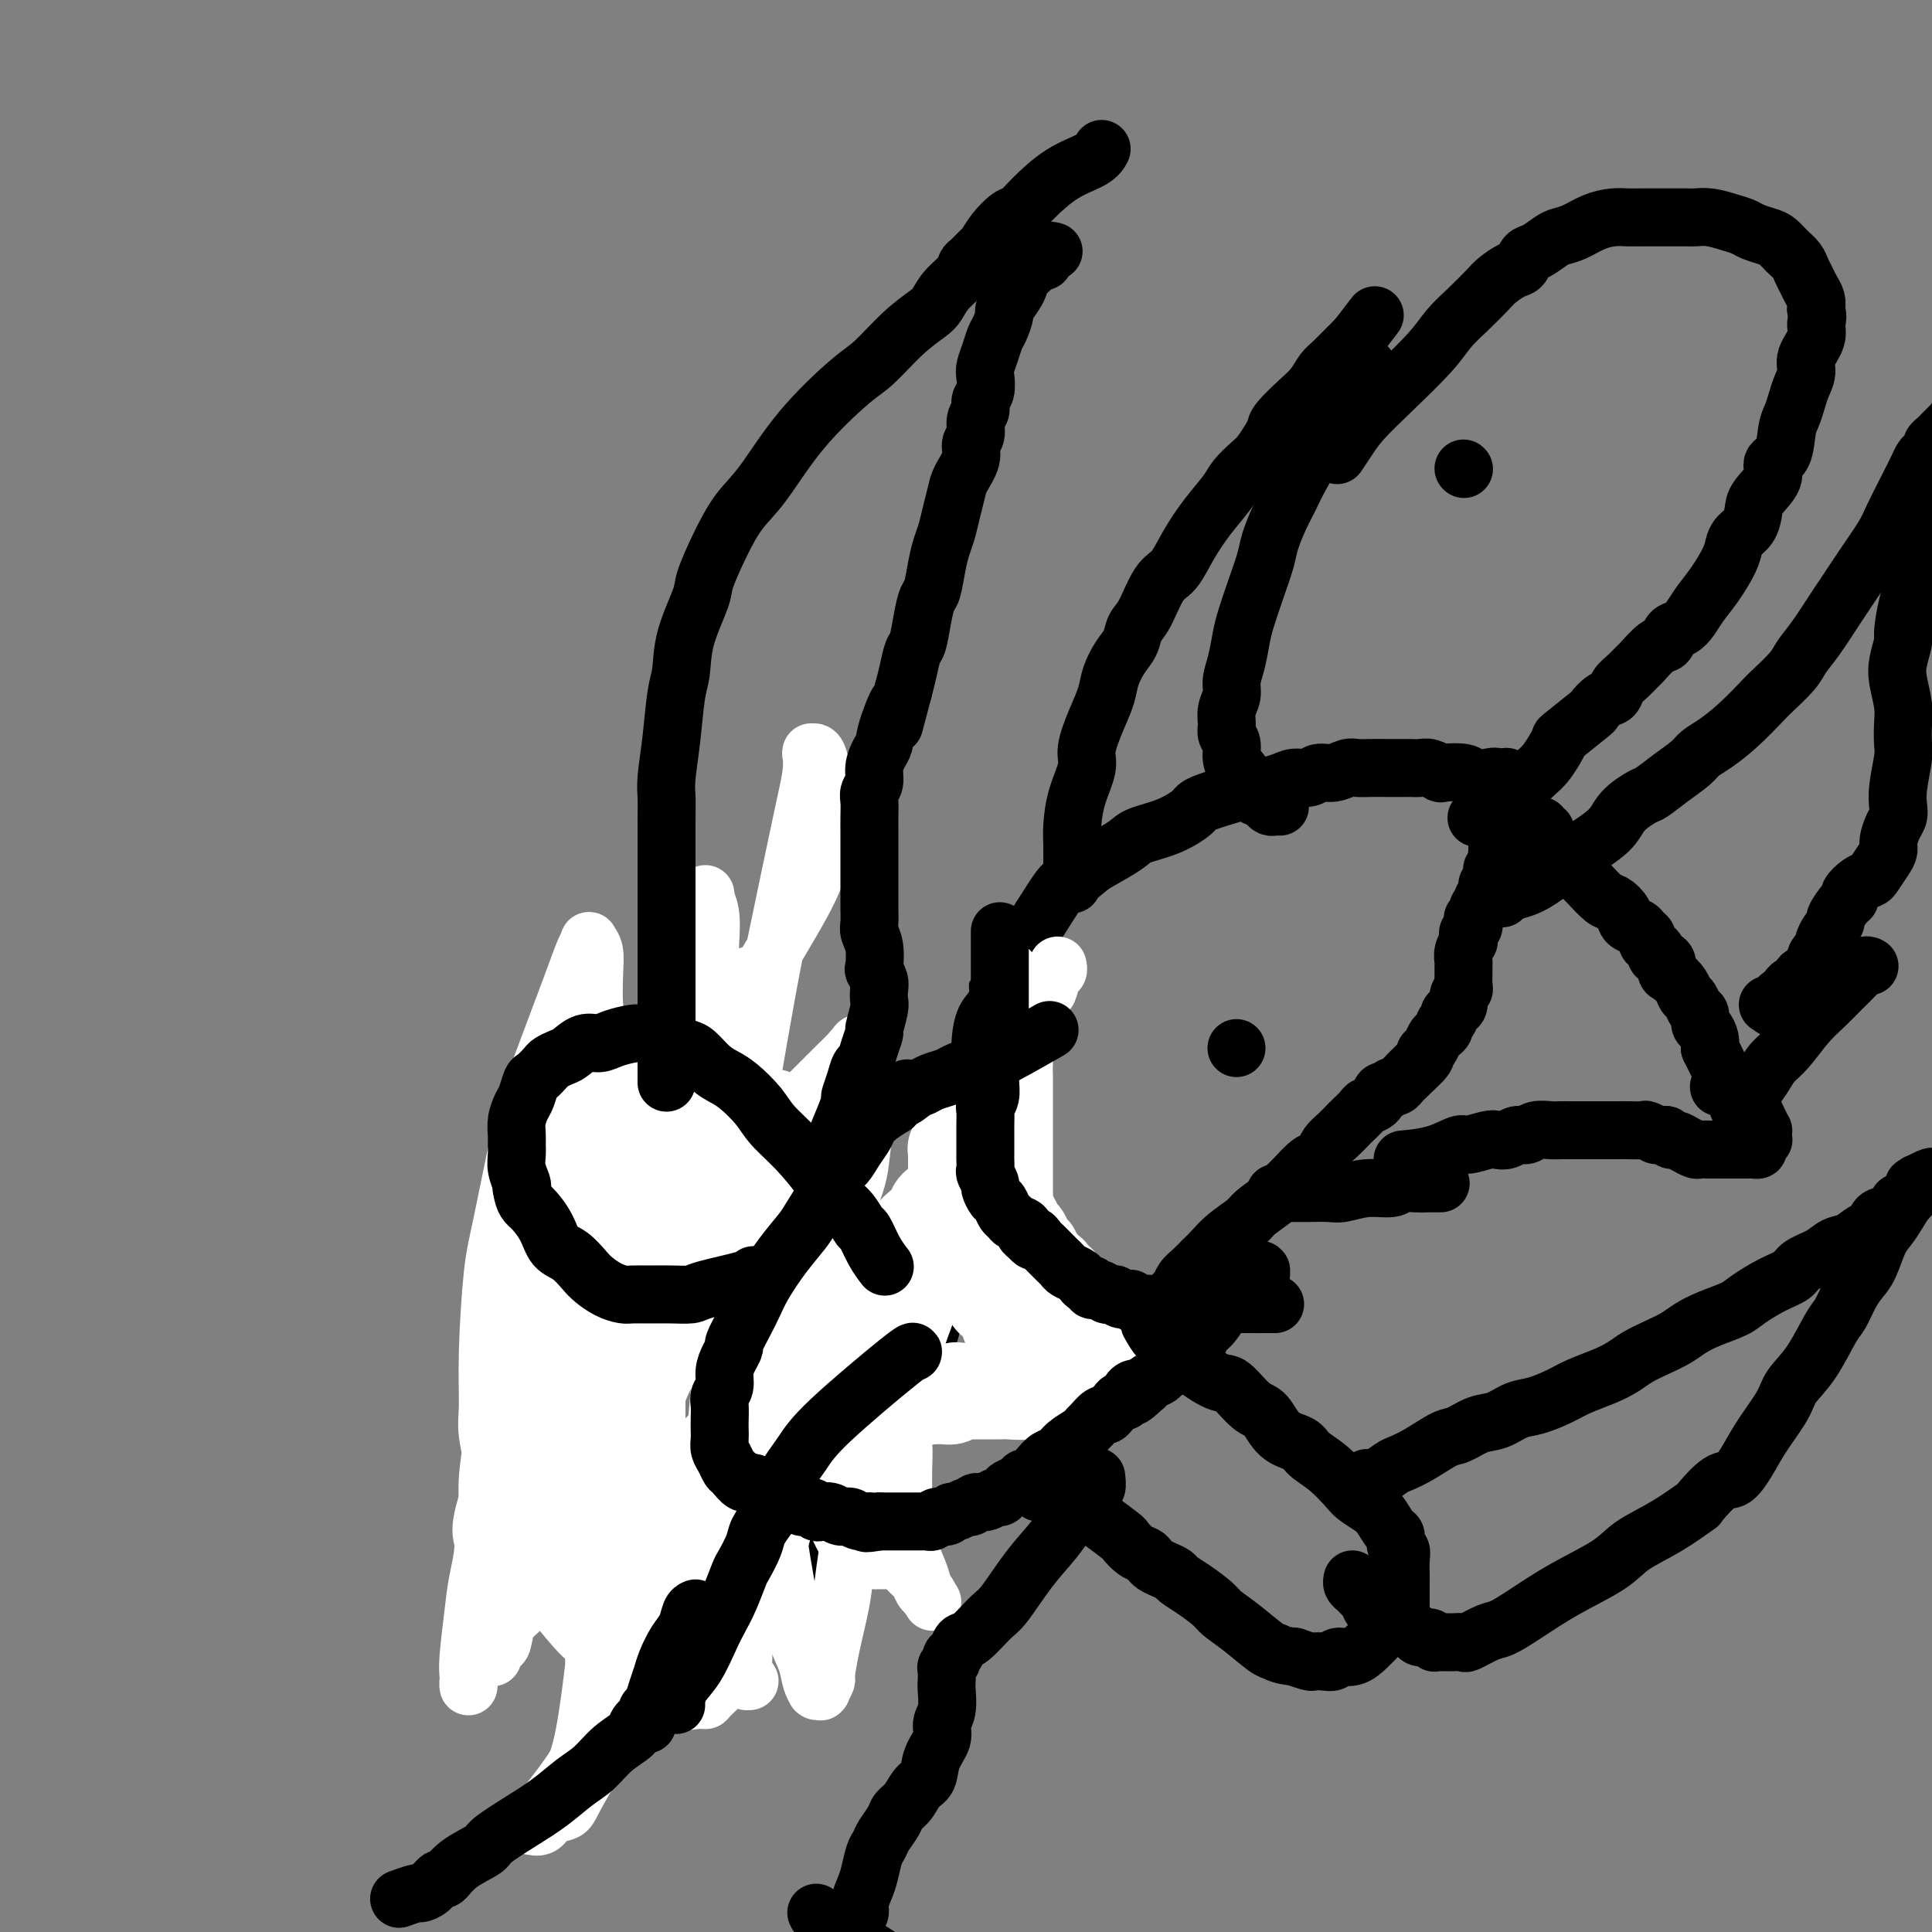 <svg viewBox='0 0 400 400' version='1.1' xmlns='http://www.w3.org/2000/svg' xmlns:xlink='http://www.w3.org/1999/xlink'><rect x="0" y="0" width="400" height="400" fill="#808080" stroke="none"/><g fill='none' stroke='#000000' stroke-width='12' stroke-linecap='round' stroke-linejoin='round'><path d='M-13,190c0.000,0.000 0.100,0.100 0.1,0.1'/><path d='M-11,192c0.000,0.000 0.100,0.100 0.1,0.1'/><path d='M-10,193c0.000,0.000 0.100,0.100 0.1,0.1'/><path d='M-9,194c0.000,0.000 0.100,0.100 0.1,0.1'/><path d='M-10,195c0.000,0.000 0.100,0.100 0.1,0.1'/><path d='M-9,194c0.000,0.000 0.100,0.100 0.1,0.1'/><path d='M-8,194c0.000,0.000 0.100,0.100 0.1,0.1'/><path d='M-8,196c0.000,0.000 0.100,0.100 0.1,0.1'/><path d='M-10,195c0.000,0.000 0.100,0.100 0.1,0.1'/><path d='M-11,192c0.000,0.000 0.100,0.100 0.1,0.1'/><path d='M-12,192c0.000,0.000 0.100,0.100 0.1,0.1'/><path d='M-12,192c0.000,0.000 0.100,0.100 0.1,0.1'/><path d='M-12,193c0.000,0.000 0.100,0.100 0.1,0.1'/><path d='M119,328c-0.002,0.179 -0.004,0.357 0,0c0.004,-0.357 0.015,-1.251 0,-2c-0.015,-0.749 -0.057,-1.353 0,-2c0.057,-0.647 0.212,-1.338 0,-3c-0.212,-1.662 -0.792,-4.296 -1,-7c-0.208,-2.704 -0.046,-5.479 0,-7c0.046,-1.521 -0.026,-1.788 0,-4c0.026,-2.212 0.151,-6.369 0,-9c-0.151,-2.631 -0.576,-3.735 -1,-5c-0.424,-1.265 -0.846,-2.691 -1,-4c-0.154,-1.309 -0.041,-2.499 0,-4c0.041,-1.501 0.010,-3.311 0,-5c-0.010,-1.689 0.001,-3.257 0,-5c-0.001,-1.743 -0.014,-3.661 0,-5c0.014,-1.339 0.056,-2.098 0,-3c-0.056,-0.902 -0.211,-1.947 0,-3c0.211,-1.053 0.787,-2.114 1,-3c0.213,-0.886 0.061,-1.599 0,-2c-0.061,-0.401 -0.031,-0.491 0,-1c0.031,-0.509 0.065,-1.436 0,-2c-0.065,-0.564 -0.227,-0.766 0,-1c0.227,-0.234 0.845,-0.500 1,-1c0.155,-0.500 -0.151,-1.233 0,-2c0.151,-0.767 0.759,-1.570 1,-2c0.241,-0.430 0.116,-0.489 0,-1c-0.116,-0.511 -0.224,-1.474 0,-2c0.224,-0.526 0.778,-0.616 1,-1c0.222,-0.384 0.112,-1.061 0,-2c-0.112,-0.939 -0.226,-2.139 0,-3c0.226,-0.861 0.793,-1.381 1,-2c0.207,-0.619 0.056,-1.335 0,-2c-0.056,-0.665 -0.015,-1.277 0,-2c0.015,-0.723 0.004,-1.555 0,-2c-0.004,-0.445 -0.001,-0.501 0,-1c0.001,-0.499 0.000,-1.440 0,-2c-0.000,-0.560 -0.000,-0.738 0,-1c0.000,-0.262 0.000,-0.606 0,-1c-0.000,-0.394 -0.000,-0.838 0,-1c0.000,-0.162 0.000,-0.044 0,0c-0.000,0.044 -0.000,0.012 0,0c0.000,-0.012 0.000,-0.006 0,0'/><path d='M121,223c1.000,-5.952 1.000,-2.331 1,-1c0.000,1.331 0.000,0.371 0,0c-0.000,-0.371 -0.000,-0.152 0,0c0.000,0.152 0.000,0.237 0,0c-0.000,-0.237 -0.000,-0.796 0,-1c0.000,-0.204 0.000,-0.055 0,0c-0.000,0.055 -0.001,0.015 0,0c0.001,-0.015 0.003,-0.003 0,0c-0.003,0.003 -0.012,-0.001 0,0c0.012,0.001 0.043,0.007 0,0c-0.043,-0.007 -0.162,-0.026 0,0c0.162,0.026 0.605,0.099 1,0c0.395,-0.099 0.743,-0.368 1,0c0.257,0.368 0.424,1.373 1,2c0.576,0.627 1.563,0.877 2,1c0.437,0.123 0.325,0.118 1,1c0.675,0.882 2.139,2.652 3,4c0.861,1.348 1.121,2.274 2,3c0.879,0.726 2.378,1.252 3,2c0.622,0.748 0.369,1.717 1,3c0.631,1.283 2.147,2.880 3,4c0.853,1.120 1.042,1.761 2,3c0.958,1.239 2.686,3.074 4,5c1.314,1.926 2.215,3.943 3,5c0.785,1.057 1.454,1.153 2,2c0.546,0.847 0.968,2.444 2,4c1.032,1.556 2.672,3.071 4,4c1.328,0.929 2.343,1.274 3,2c0.657,0.726 0.956,1.834 2,3c1.044,1.166 2.832,2.390 4,3c1.168,0.610 1.716,0.605 2,1c0.284,0.395 0.303,1.191 1,2c0.697,0.809 2.073,1.630 3,2c0.927,0.370 1.406,0.289 2,1c0.594,0.711 1.303,2.215 2,3c0.697,0.785 1.380,0.851 2,1c0.620,0.149 1.175,0.380 2,1c0.825,0.620 1.919,1.630 3,2c1.081,0.370 2.148,0.099 3,0c0.852,-0.099 1.490,-0.027 2,0c0.510,0.027 0.891,0.007 2,0c1.109,-0.007 2.947,-0.002 4,0c1.053,0.002 1.322,0.001 2,0c0.678,-0.001 1.765,-0.000 3,0c1.235,0.000 2.617,0.000 4,0'/><path d='M203,285c3.745,-0.013 3.109,-0.046 3,0c-0.109,0.046 0.309,0.170 2,0c1.691,-0.170 4.656,-0.633 6,-1c1.344,-0.367 1.068,-0.638 2,-1c0.932,-0.362 3.073,-0.815 4,-1c0.927,-0.185 0.640,-0.102 1,0c0.360,0.102 1.367,0.223 2,0c0.633,-0.223 0.891,-0.791 1,-1c0.109,-0.209 0.069,-0.058 0,0c-0.069,0.058 -0.168,0.024 0,0c0.168,-0.024 0.601,-0.037 1,0c0.399,0.037 0.763,0.123 1,0c0.237,-0.123 0.346,-0.456 1,-1c0.654,-0.544 1.851,-1.298 3,-2c1.149,-0.702 2.248,-1.353 3,-2c0.752,-0.647 1.157,-1.291 2,-2c0.843,-0.709 2.124,-1.485 3,-2c0.876,-0.515 1.347,-0.771 2,-1c0.653,-0.229 1.487,-0.431 2,-1c0.513,-0.569 0.704,-1.503 1,-2c0.296,-0.497 0.698,-0.555 1,-1c0.302,-0.445 0.505,-1.277 1,-2c0.495,-0.723 1.281,-1.338 2,-2c0.719,-0.662 1.370,-1.369 2,-2c0.630,-0.631 1.240,-1.184 2,-2c0.760,-0.816 1.670,-1.896 3,-3c1.330,-1.104 3.079,-2.234 4,-3c0.921,-0.766 1.013,-1.168 2,-2c0.987,-0.832 2.870,-2.093 4,-3c1.130,-0.907 1.507,-1.461 2,-2c0.493,-0.539 1.101,-1.065 2,-2c0.899,-0.935 2.089,-2.281 3,-3c0.911,-0.719 1.544,-0.813 2,-1c0.456,-0.187 0.737,-0.469 1,-1c0.263,-0.531 0.508,-1.312 1,-2c0.492,-0.688 1.230,-1.284 2,-2c0.770,-0.716 1.572,-1.553 2,-2c0.428,-0.447 0.482,-0.506 1,-1c0.518,-0.494 1.501,-1.424 2,-2c0.499,-0.576 0.515,-0.799 1,-1c0.485,-0.201 1.439,-0.379 2,-1c0.561,-0.621 0.728,-1.686 1,-2c0.272,-0.314 0.650,0.122 1,0c0.350,-0.122 0.671,-0.802 1,-1c0.329,-0.198 0.665,0.086 1,0c0.335,-0.086 0.667,-0.543 1,-1'/><path d='M290,224c7.809,-7.501 3.331,-3.253 2,-2c-1.331,1.253 0.483,-0.489 1,-1c0.517,-0.511 -0.265,0.210 0,0c0.265,-0.210 1.576,-1.352 2,-2c0.424,-0.648 -0.040,-0.804 0,-1c0.040,-0.196 0.584,-0.434 1,-1c0.416,-0.566 0.704,-1.461 1,-2c0.296,-0.539 0.600,-0.722 1,-1c0.400,-0.278 0.894,-0.652 1,-1c0.106,-0.348 -0.178,-0.670 0,-1c0.178,-0.330 0.817,-0.670 1,-1c0.183,-0.330 -0.091,-0.652 0,-1c0.091,-0.348 0.546,-0.722 1,-1c0.454,-0.278 0.906,-0.458 1,-1c0.094,-0.542 -0.171,-1.444 0,-2c0.171,-0.556 0.778,-0.764 1,-1c0.222,-0.236 0.058,-0.499 0,-1c-0.058,-0.501 -0.012,-1.238 0,-2c0.012,-0.762 -0.011,-1.548 0,-2c0.011,-0.452 0.056,-0.569 0,-1c-0.056,-0.431 -0.212,-1.176 0,-2c0.212,-0.824 0.793,-1.726 1,-2c0.207,-0.274 0.042,0.081 0,0c-0.042,-0.081 0.040,-0.599 0,-1c-0.040,-0.401 -0.203,-0.685 0,-1c0.203,-0.315 0.771,-0.662 1,-1c0.229,-0.338 0.118,-0.669 0,-1c-0.118,-0.331 -0.241,-0.662 0,-1c0.241,-0.338 0.848,-0.682 1,-1c0.152,-0.318 -0.152,-0.611 0,-1c0.152,-0.389 0.759,-0.874 1,-1c0.241,-0.126 0.117,0.106 0,0c-0.117,-0.106 -0.228,-0.550 0,-1c0.228,-0.450 0.793,-0.904 1,-1c0.207,-0.096 0.054,0.168 0,0c-0.054,-0.168 -0.011,-0.766 0,-1c0.011,-0.234 -0.011,-0.104 0,0c0.011,0.104 0.056,0.182 0,0c-0.056,-0.182 -0.212,-0.622 0,-1c0.212,-0.378 0.793,-0.693 1,-1c0.207,-0.307 0.042,-0.607 0,-1c-0.042,-0.393 0.040,-0.878 0,-1c-0.040,-0.122 -0.203,0.121 0,0c0.203,-0.121 0.772,-0.606 1,-1c0.228,-0.394 0.114,-0.697 0,-1'/><path d='M310,178c1.238,-4.880 0.332,-2.081 0,-1c-0.332,1.081 -0.089,0.443 0,0c0.089,-0.443 0.024,-0.692 0,-1c-0.024,-0.308 -0.006,-0.675 0,-1c0.006,-0.325 0.002,-0.608 0,-1c-0.002,-0.392 -0.000,-0.893 0,-1c0.000,-0.107 0.000,0.181 0,0c-0.000,-0.181 0.000,-0.832 0,-1c-0.000,-0.168 -0.001,0.147 0,0c0.001,-0.147 0.004,-0.757 0,-1c-0.004,-0.243 -0.016,-0.120 0,0c0.016,0.120 0.061,0.238 0,0c-0.061,-0.238 -0.226,-0.833 0,-1c0.226,-0.167 0.845,0.095 1,0c0.155,-0.095 -0.155,-0.546 0,-1c0.155,-0.454 0.774,-0.910 1,-1c0.226,-0.090 0.061,0.187 0,0c-0.061,-0.187 -0.016,-0.839 0,-1c0.016,-0.161 0.004,0.167 0,0c-0.004,-0.167 -0.001,-0.830 0,-1c0.001,-0.170 0.000,0.152 0,0c-0.000,-0.152 -0.000,-0.776 0,-1c0.000,-0.224 0.000,-0.046 0,0c-0.000,0.046 -0.000,-0.040 0,0c0.000,0.040 0.000,0.207 0,0c-0.000,-0.207 -0.000,-0.786 0,-1c0.000,-0.214 0.000,-0.061 0,0c-0.000,0.061 -0.000,0.030 0,0c0.000,-0.030 0.000,-0.061 0,0c-0.000,0.061 -0.000,0.212 0,0c0.000,-0.212 0.000,-0.789 0,-1c-0.000,-0.211 -0.000,-0.057 0,0c0.000,0.057 0.000,0.016 0,0c-0.000,-0.016 -0.000,-0.008 0,0c0.000,0.008 0.000,0.016 0,0c-0.000,-0.016 -0.000,-0.056 0,0c0.000,0.056 0.000,0.207 0,0c-0.000,-0.207 -0.000,-0.774 0,-1c0.000,-0.226 0.000,-0.113 0,0'/><path d='M312,162c0.123,-2.416 -0.569,-0.455 -1,0c-0.431,0.455 -0.599,-0.596 -1,-1c-0.401,-0.404 -1.034,-0.160 -2,0c-0.966,0.160 -2.265,0.235 -3,0c-0.735,-0.235 -0.907,-0.781 -2,-1c-1.093,-0.219 -3.109,-0.111 -4,0c-0.891,0.111 -0.657,0.226 -1,0c-0.343,-0.226 -1.261,-0.793 -2,-1c-0.739,-0.207 -1.298,-0.056 -2,0c-0.702,0.056 -1.549,0.015 -2,0c-0.451,-0.015 -0.508,-0.004 -1,0c-0.492,0.004 -1.420,0.001 -2,0c-0.580,-0.001 -0.812,-0.001 -1,0c-0.188,0.001 -0.332,0.004 -1,0c-0.668,-0.004 -1.859,-0.016 -3,0c-1.141,0.016 -2.230,0.061 -3,0c-0.770,-0.061 -1.221,-0.227 -2,0c-0.779,0.227 -1.886,0.848 -3,1c-1.114,0.152 -2.234,-0.165 -3,0c-0.766,0.165 -1.176,0.812 -2,1c-0.824,0.188 -2.060,-0.083 -3,0c-0.940,0.083 -1.583,0.521 -3,1c-1.417,0.479 -3.608,1.000 -4,1c-0.392,0.000 1.016,-0.519 -1,0c-2.016,0.519 -7.457,2.077 -10,3c-2.543,0.923 -2.187,1.210 -3,2c-0.813,0.790 -2.796,2.083 -5,3c-2.204,0.917 -4.630,1.460 -6,2c-1.370,0.540 -1.685,1.079 -3,2c-1.315,0.921 -3.629,2.225 -5,3c-1.371,0.775 -1.799,1.020 -3,2c-1.201,0.980 -3.175,2.696 -4,3c-0.825,0.304 -0.501,-0.805 -3,3c-2.499,3.805 -7.822,12.522 -10,16c-2.178,3.478 -1.210,1.716 -1,2c0.210,0.284 -0.339,2.612 -1,4c-0.661,1.388 -1.435,1.834 -2,3c-0.565,1.166 -0.922,3.050 -1,5c-0.078,1.950 0.123,3.966 0,5c-0.123,1.034 -0.572,1.086 -1,2c-0.428,0.914 -0.837,2.690 -1,4c-0.163,1.310 -0.082,2.155 0,3'/><path d='M201,230c-1.260,5.059 -0.911,3.706 -1,4c-0.089,0.294 -0.616,2.236 -1,4c-0.384,1.764 -0.624,3.351 -1,5c-0.376,1.649 -0.888,3.359 -1,5c-0.112,1.641 0.177,3.214 0,4c-0.177,0.786 -0.820,0.784 -1,2c-0.180,1.216 0.102,3.651 0,6c-0.102,2.349 -0.590,4.611 -1,6c-0.410,1.389 -0.742,1.905 -1,3c-0.258,1.095 -0.440,2.771 -1,5c-0.560,2.229 -1.497,5.012 -2,6c-0.503,0.988 -0.572,0.180 -1,2c-0.428,1.820 -1.214,6.269 -2,8c-0.786,1.731 -1.571,0.746 -2,1c-0.429,0.254 -0.501,1.749 -1,3c-0.499,1.251 -1.425,2.260 -2,3c-0.575,0.740 -0.801,1.213 -1,2c-0.199,0.787 -0.373,1.888 -1,3c-0.627,1.112 -1.706,2.233 -2,3c-0.294,0.767 0.197,1.178 0,2c-0.197,0.822 -1.083,2.054 -2,3c-0.917,0.946 -1.865,1.607 -2,2c-0.135,0.393 0.542,0.519 0,1c-0.542,0.481 -2.303,1.318 -3,2c-0.697,0.682 -0.330,1.209 -2,3c-1.670,1.791 -5.377,4.847 -7,6c-1.623,1.153 -1.163,0.403 -1,0c0.163,-0.403 0.029,-0.459 -1,0c-1.029,0.459 -2.954,1.432 -4,2c-1.046,0.568 -1.214,0.731 -2,1c-0.786,0.269 -2.191,0.645 -3,1c-0.809,0.355 -1.023,0.687 -2,1c-0.977,0.313 -2.718,0.605 -4,1c-1.282,0.395 -2.104,0.894 -3,1c-0.896,0.106 -1.864,-0.182 -3,0c-1.136,0.182 -2.440,0.833 -3,1c-0.560,0.167 -0.375,-0.152 -1,0c-0.625,0.152 -2.059,0.773 -3,1c-0.941,0.227 -1.390,0.061 -2,0c-0.610,-0.061 -1.380,-0.016 -2,0c-0.620,0.016 -1.090,0.004 -2,0c-0.910,-0.004 -2.260,-0.001 -3,0c-0.740,0.001 -0.870,0.001 -1,0'/><path d='M123,333c-6.985,1.396 -4.446,0.385 -4,0c0.446,-0.385 -1.201,-0.145 -2,0c-0.799,0.145 -0.750,0.196 -1,0c-0.250,-0.196 -0.799,-0.640 -1,-1c-0.201,-0.360 -0.054,-0.635 0,-1c0.054,-0.365 0.015,-0.818 0,-1c-0.015,-0.182 -0.008,-0.091 0,0'/><path d='M256,217c0.000,0.000 0.000,0.000 0,0c0.000,0.000 0.000,0.000 0,0'/><path d='M319,171c-0.119,0.449 -0.238,0.898 0,1c0.238,0.102 0.832,-0.141 1,0c0.168,0.141 -0.092,0.668 0,1c0.092,0.332 0.534,0.469 1,1c0.466,0.531 0.954,1.455 1,2c0.046,0.545 -0.351,0.711 0,1c0.351,0.289 1.449,0.701 2,1c0.551,0.299 0.556,0.485 1,1c0.444,0.515 1.327,1.359 2,2c0.673,0.641 1.135,1.079 2,2c0.865,0.921 2.134,2.327 3,3c0.866,0.673 1.331,0.614 2,1c0.669,0.386 1.542,1.217 2,2c0.458,0.783 0.500,1.519 1,2c0.500,0.481 1.457,0.706 2,1c0.543,0.294 0.672,0.656 1,1c0.328,0.344 0.856,0.670 1,1c0.144,0.330 -0.097,0.665 0,1c0.097,0.335 0.533,0.671 1,1c0.467,0.329 0.964,0.651 1,1c0.036,0.349 -0.390,0.726 0,1c0.390,0.274 1.596,0.445 2,1c0.404,0.555 0.006,1.496 0,2c-0.006,0.504 0.379,0.573 1,1c0.621,0.427 1.477,1.213 2,2c0.523,0.787 0.714,1.577 1,2c0.286,0.423 0.668,0.480 1,1c0.332,0.520 0.615,1.504 1,2c0.385,0.496 0.874,0.503 1,1c0.126,0.497 -0.111,1.484 0,2c0.111,0.516 0.568,0.562 1,1c0.432,0.438 0.838,1.268 1,2c0.162,0.732 0.081,1.366 0,2'/><path d='M354,217c1.574,3.144 1.010,2.006 1,2c-0.010,-0.006 0.534,1.122 1,2c0.466,0.878 0.853,1.507 1,2c0.147,0.493 0.053,0.850 0,1c-0.053,0.150 -0.067,0.093 0,0c0.067,-0.093 0.213,-0.221 0,0c-0.213,0.221 -0.785,0.792 -1,1c-0.215,0.208 -0.074,0.055 0,0c0.074,-0.055 0.079,-0.010 0,0c-0.079,0.010 -0.243,-0.013 0,0c0.243,0.013 0.891,0.063 1,0c0.109,-0.063 -0.322,-0.238 0,0c0.322,0.238 1.396,0.889 2,1c0.604,0.111 0.739,-0.319 1,0c0.261,0.319 0.648,1.385 1,2c0.352,0.615 0.669,0.777 1,1c0.331,0.223 0.677,0.507 1,1c0.323,0.493 0.622,1.194 1,2c0.378,0.806 0.834,1.718 1,2c0.166,0.282 0.040,-0.065 0,0c-0.040,0.065 0.004,0.543 0,1c-0.004,0.457 -0.057,0.893 0,1c0.057,0.107 0.223,-0.115 0,0c-0.223,0.115 -0.833,0.567 -1,1c-0.167,0.433 0.111,0.848 0,1c-0.111,0.152 -0.611,0.041 -1,0c-0.389,-0.041 -0.669,-0.011 -1,0c-0.331,0.011 -0.715,0.003 -1,0c-0.285,-0.003 -0.473,-0.001 -1,0c-0.527,0.001 -1.395,0.000 -2,0c-0.605,-0.000 -0.947,-0.000 -1,0c-0.053,0.000 0.183,0.000 0,0c-0.183,-0.000 -0.785,-0.000 -1,0c-0.215,0.000 -0.043,-0.000 0,0c0.043,0.000 -0.043,0.000 0,0c0.043,-0.000 0.215,-0.000 0,0c-0.215,0.000 -0.816,0.001 -1,0c-0.184,-0.001 0.050,-0.003 0,0c-0.050,0.003 -0.384,0.011 -1,0c-0.616,-0.011 -1.513,-0.041 -2,0c-0.487,0.041 -0.564,0.152 -1,0c-0.436,-0.152 -1.230,-0.566 -2,-1c-0.770,-0.434 -1.515,-0.886 -2,-1c-0.485,-0.114 -0.710,0.110 -1,0c-0.290,-0.110 -0.645,-0.555 -1,-1'/><path d='M345,235c-3.276,-0.249 -1.966,0.130 -2,0c-0.034,-0.130 -1.413,-0.767 -2,-1c-0.587,-0.233 -0.384,-0.062 -1,0c-0.616,0.062 -2.052,0.017 -3,0c-0.948,-0.017 -1.409,-0.004 -2,0c-0.591,0.004 -1.313,0.001 -2,0c-0.687,-0.001 -1.339,-0.000 -2,0c-0.661,0.000 -1.331,0.000 -2,0c-0.669,-0.000 -1.338,-0.001 -2,0c-0.662,0.001 -1.318,0.004 -2,0c-0.682,-0.004 -1.390,-0.016 -2,0c-0.610,0.016 -1.122,0.061 -2,0c-0.878,-0.061 -2.123,-0.226 -3,0c-0.877,0.226 -1.388,0.844 -2,1c-0.612,0.156 -1.327,-0.150 -2,0c-0.673,0.150 -1.305,0.756 -2,1c-0.695,0.244 -1.453,0.124 -2,0c-0.547,-0.124 -0.883,-0.254 -2,0c-1.117,0.254 -3.015,0.891 -4,1c-0.985,0.109 -1.058,-0.311 -2,0c-0.942,0.311 -2.754,1.353 -5,2c-2.246,0.647 -4.928,0.899 -6,1c-1.072,0.101 -0.536,0.050 0,0'/><path d='M298,245c0.245,-0.001 0.490,-0.001 0,0c-0.490,0.001 -1.714,0.004 -2,0c-0.286,-0.004 0.368,-0.016 0,0c-0.368,0.016 -1.758,0.061 -3,0c-1.242,-0.061 -2.337,-0.226 -3,0c-0.663,0.226 -0.895,0.845 -2,1c-1.105,0.155 -3.083,-0.155 -5,0c-1.917,0.155 -3.774,0.774 -5,1c-1.226,0.226 -1.820,0.061 -3,0c-1.180,-0.061 -2.946,-0.016 -4,0c-1.054,0.016 -1.396,0.004 -2,0c-0.604,-0.004 -1.468,-0.001 -2,0c-0.532,0.001 -0.730,0.000 -1,0c-0.270,-0.000 -0.611,-0.000 -1,0c-0.389,0.000 -0.825,0.000 -1,0c-0.175,-0.000 -0.087,-0.000 0,0'/></g>
<g fill='none' stroke='#FFFFFF' stroke-width='12' stroke-linecap='round' stroke-linejoin='round'><path d='M155,202c-1.195,1.641 -2.391,3.283 -4,6c-1.609,2.717 -3.633,6.511 -7,13c-3.367,6.489 -8.079,15.674 -12,25c-3.921,9.326 -7.051,18.793 -9,25c-1.949,6.207 -2.715,9.156 -3,15c-0.285,5.844 -0.088,14.584 0,21c0.088,6.416 0.066,10.507 0,14c-0.066,3.493 -0.175,6.388 0,8c0.175,1.612 0.635,1.939 1,3c0.365,1.061 0.633,2.854 1,4c0.367,1.146 0.831,1.643 1,2c0.169,0.357 0.042,0.572 0,1c-0.042,0.428 0.002,1.067 0,1c-0.002,-0.067 -0.049,-0.840 0,-1c0.049,-0.160 0.193,0.293 0,0c-0.193,-0.293 -0.723,-1.331 -1,-2c-0.277,-0.669 -0.300,-0.970 -1,-2c-0.700,-1.030 -2.077,-2.791 -3,-6c-0.923,-3.209 -1.391,-7.867 -2,-11c-0.609,-3.133 -1.359,-4.743 -2,-9c-0.641,-4.257 -1.173,-11.162 -1,-19c0.173,-7.838 1.052,-16.611 2,-25c0.948,-8.389 1.967,-16.396 3,-22c1.033,-5.604 2.082,-8.807 3,-14c0.918,-5.193 1.706,-12.376 2,-16c0.294,-3.624 0.093,-3.690 0,-5c-0.093,-1.310 -0.080,-3.865 0,-6c0.080,-2.135 0.226,-3.852 0,-5c-0.226,-1.148 -0.822,-1.727 -1,-2c-0.178,-0.273 0.064,-0.238 0,0c-0.064,0.238 -0.433,0.681 -1,2c-0.567,1.319 -1.332,3.515 -3,8c-1.668,4.485 -4.241,11.259 -6,16c-1.759,4.741 -2.706,7.450 -4,13c-1.294,5.550 -2.937,13.940 -4,19c-1.063,5.060 -1.547,6.790 -2,11c-0.453,4.210 -0.874,10.902 -1,16c-0.126,5.098 0.043,8.603 0,11c-0.043,2.397 -0.298,3.685 0,6c0.298,2.315 1.149,5.658 2,9'/><path d='M103,306c0.279,9.654 1.476,7.291 2,7c0.524,-0.291 0.375,1.492 1,3c0.625,1.508 2.024,2.741 3,4c0.976,1.259 1.527,2.546 2,3c0.473,0.454 0.867,0.077 1,0c0.133,-0.077 0.007,0.146 0,0c-0.007,-0.146 0.107,-0.661 0,-1c-0.107,-0.339 -0.436,-0.502 0,-2c0.436,-1.498 1.637,-4.331 3,-10c1.363,-5.669 2.887,-14.176 4,-20c1.113,-5.824 1.816,-8.966 6,-20c4.184,-11.034 11.850,-29.959 20,-46c8.150,-16.041 16.782,-29.198 21,-37c4.218,-7.802 4.020,-10.248 4,-14c-0.020,-3.752 0.138,-8.808 0,-12c-0.138,-3.192 -0.573,-4.518 -1,-5c-0.427,-0.482 -0.845,-0.120 -1,0c-0.155,0.120 -0.046,-0.003 0,0c0.046,0.003 0.027,0.132 0,0c-0.027,-0.132 -0.064,-0.526 0,0c0.064,0.526 0.228,1.971 0,4c-0.228,2.029 -0.848,4.641 -2,10c-1.152,5.359 -2.837,13.466 -4,19c-1.163,5.534 -1.803,8.496 -3,15c-1.197,6.504 -2.950,16.550 -4,23c-1.050,6.450 -1.397,9.305 -2,14c-0.603,4.695 -1.462,11.230 -2,18c-0.538,6.770 -0.756,13.776 -1,18c-0.244,4.224 -0.513,5.665 -1,11c-0.487,5.335 -1.191,14.562 -2,22c-0.809,7.438 -1.723,13.085 -2,15c-0.277,1.915 0.083,0.096 0,2c-0.083,1.904 -0.610,7.529 -1,10c-0.390,2.471 -0.643,1.786 -1,2c-0.357,0.214 -0.817,1.325 -1,2c-0.183,0.675 -0.091,0.913 0,1c0.091,0.087 0.179,0.025 0,0c-0.179,-0.025 -0.625,-0.011 -1,0c-0.375,0.011 -0.679,0.018 -1,0c-0.321,-0.018 -0.661,-0.063 -1,-1c-0.339,-0.937 -0.679,-2.767 -1,-4c-0.321,-1.233 -0.625,-1.871 -1,-4c-0.375,-2.129 -0.821,-5.751 -1,-10c-0.179,-4.249 -0.089,-9.124 0,-14'/><path d='M136,309c-0.139,-4.883 0.013,-5.091 0,-8c-0.013,-2.909 -0.192,-8.521 0,-14c0.192,-5.479 0.755,-10.826 1,-15c0.245,-4.174 0.171,-7.174 1,-12c0.829,-4.826 2.562,-11.478 4,-17c1.438,-5.522 2.581,-9.914 3,-13c0.419,-3.086 0.112,-4.864 0,-6c-0.112,-1.136 -0.030,-1.628 0,-2c0.030,-0.372 0.009,-0.622 0,-1c-0.009,-0.378 -0.007,-0.882 0,-1c0.007,-0.118 0.018,0.152 0,0c-0.018,-0.152 -0.065,-0.726 0,-1c0.065,-0.274 0.240,-0.248 0,0c-0.240,0.248 -0.897,0.720 -1,1c-0.103,0.280 0.346,0.369 0,1c-0.346,0.631 -1.489,1.803 -3,5c-1.511,3.197 -3.389,8.420 -5,13c-1.611,4.580 -2.953,8.518 -5,15c-2.047,6.482 -4.798,15.510 -6,23c-1.202,7.490 -0.854,13.443 -1,18c-0.146,4.557 -0.785,7.720 -1,11c-0.215,3.280 -0.005,6.678 0,10c0.005,3.322 -0.195,6.568 0,9c0.195,2.432 0.784,4.049 1,6c0.216,1.951 0.057,4.234 0,6c-0.057,1.766 -0.014,3.014 0,4c0.014,0.986 -0.001,1.710 0,2c0.001,0.290 0.017,0.147 0,0c-0.017,-0.147 -0.067,-0.299 0,-1c0.067,-0.701 0.251,-1.950 0,-4c-0.251,-2.050 -0.938,-4.901 -1,-7c-0.062,-2.099 0.502,-3.446 1,-6c0.498,-2.554 0.931,-6.314 2,-11c1.069,-4.686 2.775,-10.299 4,-14c1.225,-3.701 1.969,-5.490 3,-9c1.031,-3.510 2.348,-8.741 4,-14c1.652,-5.259 3.640,-10.545 5,-14c1.360,-3.455 2.093,-5.078 3,-7c0.907,-1.922 1.987,-4.143 3,-6c1.013,-1.857 1.959,-3.351 3,-5c1.041,-1.649 2.176,-3.452 3,-5c0.824,-1.548 1.337,-2.840 2,-4c0.663,-1.160 1.475,-2.189 2,-3c0.525,-0.811 0.762,-1.406 1,-2'/><path d='M159,231c3.630,-7.038 1.706,-1.635 1,0c-0.706,1.635 -0.193,-0.500 0,-1c0.193,-0.500 0.067,0.634 0,1c-0.067,0.366 -0.074,-0.036 0,0c0.074,0.036 0.230,0.510 0,1c-0.230,0.490 -0.846,0.995 -1,2c-0.154,1.005 0.154,2.509 0,4c-0.154,1.491 -0.769,2.968 -1,4c-0.231,1.032 -0.077,1.619 0,3c0.077,1.381 0.076,3.555 0,7c-0.076,3.445 -0.229,8.161 0,11c0.229,2.839 0.838,3.799 1,8c0.162,4.201 -0.123,11.642 0,19c0.123,7.358 0.652,14.635 1,19c0.348,4.365 0.513,5.820 1,9c0.487,3.180 1.297,8.085 2,12c0.703,3.915 1.299,6.839 2,9c0.701,2.161 1.507,3.560 2,5c0.493,1.440 0.672,2.922 1,4c0.328,1.078 0.806,1.752 1,2c0.194,0.248 0.103,0.068 0,0c-0.103,-0.068 -0.220,-0.026 0,0c0.220,0.026 0.776,0.035 1,0c0.224,-0.035 0.114,-0.115 0,0c-0.114,0.115 -0.234,0.426 0,0c0.234,-0.426 0.821,-1.588 1,-2c0.179,-0.412 -0.052,-0.075 0,-1c0.052,-0.925 0.385,-3.111 1,-6c0.615,-2.889 1.510,-6.482 2,-9c0.490,-2.518 0.575,-3.960 1,-7c0.425,-3.040 1.189,-7.678 2,-12c0.811,-4.322 1.667,-8.329 2,-11c0.333,-2.671 0.142,-4.007 0,-6c-0.142,-1.993 -0.234,-4.642 0,-7c0.234,-2.358 0.795,-4.425 1,-6c0.205,-1.575 0.055,-2.659 0,-4c-0.055,-1.341 -0.015,-2.940 0,-4c0.015,-1.060 0.004,-1.583 0,-2c-0.004,-0.417 -0.002,-0.730 0,-1c0.002,-0.270 0.004,-0.499 0,-1c-0.004,-0.501 -0.015,-1.275 0,-2c0.015,-0.725 0.057,-1.401 0,-2c-0.057,-0.599 -0.211,-1.119 0,-2c0.211,-0.881 0.788,-2.122 1,-3c0.212,-0.878 0.061,-1.394 0,-2c-0.061,-0.606 -0.030,-1.303 0,-2'/><path d='M181,258c0.310,-6.745 0.084,-1.607 0,0c-0.084,1.607 -0.026,-0.317 0,-1c0.026,-0.683 0.021,-0.126 0,0c-0.021,0.126 -0.058,-0.180 0,0c0.058,0.180 0.211,0.847 0,1c-0.211,0.153 -0.786,-0.208 -1,0c-0.214,0.208 -0.069,0.985 0,2c0.069,1.015 0.060,2.269 0,3c-0.060,0.731 -0.171,0.938 0,2c0.171,1.062 0.623,2.977 1,5c0.377,2.023 0.678,4.153 1,6c0.322,1.847 0.664,3.410 1,5c0.336,1.590 0.664,3.206 1,5c0.336,1.794 0.678,3.766 1,5c0.322,1.234 0.622,1.730 1,3c0.378,1.270 0.834,3.314 1,5c0.166,1.686 0.041,3.015 0,5c-0.041,1.985 0.003,4.626 0,6c-0.003,1.374 -0.054,1.482 0,3c0.054,1.518 0.211,4.445 0,6c-0.211,1.555 -0.792,1.738 -1,2c-0.208,0.262 -0.044,0.604 0,1c0.044,0.396 -0.033,0.846 0,1c0.033,0.154 0.176,0.012 -1,0c-1.176,-0.012 -3.671,0.105 -5,0c-1.329,-0.105 -1.493,-0.431 -2,-1c-0.507,-0.569 -1.359,-1.381 -2,-2c-0.641,-0.619 -1.072,-1.046 -2,-3c-0.928,-1.954 -2.354,-5.434 -3,-7c-0.646,-1.566 -0.513,-1.216 -1,-2c-0.487,-0.784 -1.595,-2.701 -2,-4c-0.405,-1.299 -0.109,-1.981 0,-3c0.109,-1.019 0.029,-2.376 0,-3c-0.029,-0.624 -0.008,-0.514 0,-1c0.008,-0.486 0.002,-1.567 0,-2c-0.002,-0.433 -0.001,-0.216 0,0'/><path d='M114,261c0.421,-0.725 0.842,-1.449 0,0c-0.842,1.449 -2.947,5.072 -5,9c-2.053,3.928 -4.053,8.162 -5,11c-0.947,2.838 -0.842,4.282 -1,7c-0.158,2.718 -0.578,6.711 -1,10c-0.422,3.289 -0.846,5.876 -1,8c-0.154,2.124 -0.037,3.787 0,6c0.037,2.213 -0.004,4.976 0,7c0.004,2.024 0.054,3.309 0,5c-0.054,1.691 -0.211,3.788 0,6c0.211,2.212 0.788,4.540 1,6c0.212,1.460 0.057,2.053 0,3c-0.057,0.947 -0.015,2.249 0,3c0.015,0.751 0.004,0.951 0,1c-0.004,0.049 0.001,-0.051 0,0c-0.001,0.051 -0.007,0.255 0,0c0.007,-0.255 0.026,-0.968 0,-3c-0.026,-2.032 -0.097,-5.384 0,-8c0.097,-2.616 0.361,-4.495 1,-9c0.639,-4.505 1.653,-11.637 3,-18c1.347,-6.363 3.029,-11.959 4,-16c0.971,-4.041 1.233,-6.529 2,-10c0.767,-3.471 2.041,-7.927 3,-12c0.959,-4.073 1.605,-7.765 2,-10c0.395,-2.235 0.539,-3.015 1,-5c0.461,-1.985 1.237,-5.176 2,-8c0.763,-2.824 1.511,-5.283 2,-7c0.489,-1.717 0.718,-2.694 1,-4c0.282,-1.306 0.615,-2.942 1,-4c0.385,-1.058 0.821,-1.539 1,-2c0.179,-0.461 0.100,-0.904 0,-1c-0.100,-0.096 -0.223,0.155 0,0c0.223,-0.155 0.792,-0.715 1,-1c0.208,-0.285 0.057,-0.295 0,0c-0.057,0.295 -0.019,0.895 0,1c0.019,0.105 0.020,-0.284 0,0c-0.020,0.284 -0.062,1.242 0,2c0.062,0.758 0.228,1.316 0,3c-0.228,1.684 -0.848,4.493 -1,7c-0.152,2.507 0.166,4.713 0,8c-0.166,3.287 -0.814,7.654 -1,13c-0.186,5.346 0.090,11.670 0,16c-0.090,4.330 -0.545,6.665 -1,9'/><path d='M123,284c-0.213,11.096 0.255,9.838 1,12c0.745,2.162 1.769,7.746 2,11c0.231,3.254 -0.330,4.178 0,6c0.330,1.822 1.553,4.542 2,6c0.447,1.458 0.119,1.654 0,2c-0.119,0.346 -0.030,0.843 0,1c0.030,0.157 0.000,-0.025 0,0c-0.000,0.025 0.028,0.259 0,-1c-0.028,-1.259 -0.113,-4.009 0,-7c0.113,-2.991 0.423,-6.224 1,-12c0.577,-5.776 1.422,-14.096 2,-20c0.578,-5.904 0.891,-9.392 2,-16c1.109,-6.608 3.015,-16.338 5,-25c1.985,-8.662 4.048,-16.257 5,-21c0.952,-4.743 0.791,-6.632 1,-10c0.209,-3.368 0.787,-8.213 1,-12c0.213,-3.787 0.061,-6.516 0,-8c-0.061,-1.484 -0.030,-1.723 0,-2c0.030,-0.277 0.061,-0.592 0,-1c-0.061,-0.408 -0.213,-0.910 0,-1c0.213,-0.090 0.793,0.232 1,0c0.207,-0.232 0.042,-1.018 0,-1c-0.042,0.018 0.038,0.840 0,1c-0.038,0.160 -0.195,-0.343 0,0c0.195,0.343 0.743,1.533 1,3c0.257,1.467 0.222,3.212 0,7c-0.222,3.788 -0.630,9.619 -1,14c-0.370,4.381 -0.701,7.313 -2,14c-1.299,6.687 -3.566,17.129 -5,24c-1.434,6.871 -2.036,10.169 -3,15c-0.964,4.831 -2.290,11.194 -3,16c-0.710,4.806 -0.805,8.056 -1,11c-0.195,2.944 -0.491,5.582 -1,9c-0.509,3.418 -1.232,7.618 -2,11c-0.768,3.382 -1.583,5.948 -2,8c-0.417,2.052 -0.438,3.591 -1,5c-0.562,1.409 -1.666,2.688 -2,4c-0.334,1.312 0.103,2.656 0,3c-0.103,0.344 -0.745,-0.312 -1,0c-0.255,0.312 -0.121,1.594 0,2c0.121,0.406 0.230,-0.063 0,0c-0.230,0.063 -0.799,0.658 -1,1c-0.201,0.342 -0.033,0.432 0,0c0.033,-0.432 -0.068,-1.386 0,-2c0.068,-0.614 0.305,-0.890 1,-3c0.695,-2.110 1.847,-6.055 3,-10'/><path d='M126,318c1.639,-5.284 3.737,-10.994 5,-15c1.263,-4.006 1.690,-6.308 4,-12c2.310,-5.692 6.503,-14.775 11,-23c4.497,-8.225 9.300,-15.592 13,-21c3.700,-5.408 6.299,-8.857 9,-13c2.701,-4.143 5.505,-8.981 7,-12c1.495,-3.019 1.681,-4.219 2,-5c0.319,-0.781 0.772,-1.145 1,-1c0.228,0.145 0.231,0.797 0,1c-0.231,0.203 -0.698,-0.042 -1,0c-0.302,0.042 -0.440,0.371 -1,1c-0.560,0.629 -1.541,1.559 -3,3c-1.459,1.441 -3.395,3.395 -5,5c-1.605,1.605 -2.879,2.863 -6,7c-3.121,4.137 -8.089,11.155 -13,18c-4.911,6.845 -9.766,13.518 -14,21c-4.234,7.482 -7.849,15.775 -10,21c-2.151,5.225 -2.838,7.382 -5,12c-2.162,4.618 -5.797,11.695 -8,16c-2.203,4.305 -2.972,5.837 -4,8c-1.028,2.163 -2.314,4.958 -3,7c-0.686,2.042 -0.773,3.333 -1,4c-0.227,0.667 -0.593,0.711 -1,1c-0.407,0.289 -0.855,0.822 -1,1c-0.145,0.178 0.015,0.001 0,0c-0.015,-0.001 -0.203,0.174 0,0c0.203,-0.174 0.796,-0.697 1,-1c0.204,-0.303 0.019,-0.385 0,-1c-0.019,-0.615 0.128,-1.762 1,-3c0.872,-1.238 2.470,-2.566 4,-4c1.530,-1.434 2.993,-2.975 4,-4c1.007,-1.025 1.558,-1.533 3,-3c1.442,-1.467 3.776,-3.892 6,-6c2.224,-2.108 4.340,-3.900 6,-5c1.660,-1.100 2.865,-1.507 5,-3c2.135,-1.493 5.198,-4.070 8,-7c2.802,-2.930 5.341,-6.212 7,-8c1.659,-1.788 2.436,-2.084 4,-4c1.564,-1.916 3.913,-5.454 6,-8c2.087,-2.546 3.912,-4.100 5,-5c1.088,-0.900 1.441,-1.147 2,-2c0.559,-0.853 1.325,-2.311 2,-4c0.675,-1.689 1.259,-3.609 2,-5c0.741,-1.391 1.640,-2.255 2,-3c0.360,-0.745 0.180,-1.373 0,-2'/><path d='M170,264c0.928,-2.619 0.249,-2.166 0,-2c-0.249,0.166 -0.069,0.046 0,0c0.069,-0.046 0.026,-0.016 0,0c-0.026,0.016 -0.036,0.020 0,0c0.036,-0.020 0.116,-0.062 0,0c-0.116,0.062 -0.430,0.227 -1,1c-0.570,0.773 -1.398,2.152 -2,3c-0.602,0.848 -0.980,1.164 -2,3c-1.020,1.836 -2.683,5.190 -5,10c-2.317,4.810 -5.287,11.074 -7,15c-1.713,3.926 -2.169,5.514 -3,8c-0.831,2.486 -2.037,5.870 -3,9c-0.963,3.130 -1.682,6.005 -2,9c-0.318,2.995 -0.236,6.110 0,8c0.236,1.890 0.627,2.556 1,3c0.373,0.444 0.729,0.667 1,2c0.271,1.333 0.458,3.775 1,5c0.542,1.225 1.438,1.232 2,2c0.562,0.768 0.791,2.296 1,3c0.209,0.704 0.399,0.585 1,1c0.601,0.415 1.612,1.364 2,2c0.388,0.636 0.153,0.957 0,1c-0.153,0.043 -0.223,-0.193 0,0c0.223,0.193 0.741,0.815 1,1c0.259,0.185 0.261,-0.067 0,0c-0.261,0.067 -0.785,0.452 -1,-1c-0.215,-1.452 -0.121,-4.742 0,-6c0.121,-1.258 0.270,-0.482 0,-1c-0.270,-0.518 -0.960,-2.328 -1,-6c-0.040,-3.672 0.571,-9.206 1,-12c0.429,-2.794 0.677,-2.849 1,-4c0.323,-1.151 0.720,-3.398 1,-5c0.280,-1.602 0.442,-2.558 1,-4c0.558,-1.442 1.510,-3.368 2,-5c0.490,-1.632 0.517,-2.968 1,-4c0.483,-1.032 1.420,-1.760 2,-3c0.580,-1.240 0.801,-2.992 1,-4c0.199,-1.008 0.375,-1.271 1,-3c0.625,-1.729 1.698,-4.922 2,-7c0.302,-2.078 -0.167,-3.041 0,-4c0.167,-0.959 0.971,-1.916 1,-3c0.029,-1.084 -0.716,-2.296 -1,-3c-0.284,-0.704 -0.107,-0.900 0,-1c0.107,-0.100 0.144,-0.104 0,0c-0.144,0.104 -0.470,0.315 -1,1c-0.530,0.685 -1.265,1.842 -2,3'/><path d='M163,276c-1.047,2.609 -2.165,7.630 -3,12c-0.835,4.370 -1.386,8.088 -2,13c-0.614,4.912 -1.290,11.017 -2,16c-0.710,4.983 -1.452,8.845 -2,12c-0.548,3.155 -0.900,5.603 -1,7c-0.100,1.397 0.054,1.744 0,3c-0.054,1.256 -0.315,3.423 -1,5c-0.685,1.577 -1.795,2.566 -2,3c-0.205,0.434 0.496,0.315 0,1c-0.496,0.685 -2.188,2.174 -3,3c-0.812,0.826 -0.744,0.989 -1,1c-0.256,0.011 -0.835,-0.131 -2,0c-1.165,0.131 -2.917,0.536 -5,0c-2.083,-0.536 -4.497,-2.014 -7,-4c-2.503,-1.986 -5.095,-4.480 -7,-6c-1.905,-1.520 -3.122,-2.064 -5,-4c-1.878,-1.936 -4.416,-5.262 -6,-7c-1.584,-1.738 -2.214,-1.886 -4,-5c-1.786,-3.114 -4.729,-9.193 -6,-12c-1.271,-2.807 -0.869,-2.343 -1,-4c-0.131,-1.657 -0.796,-5.434 -1,-9c-0.204,-3.566 0.052,-6.920 0,-9c-0.052,-2.080 -0.414,-2.884 1,-8c1.414,-5.116 4.603,-14.542 7,-21c2.397,-6.458 4.003,-9.948 6,-14c1.997,-4.052 4.384,-8.666 8,-15c3.616,-6.334 8.462,-14.388 12,-20c3.538,-5.612 5.770,-8.783 7,-11c1.230,-2.217 1.458,-3.482 2,-4c0.542,-0.518 1.399,-0.290 2,0c0.601,0.290 0.946,0.642 1,1c0.054,0.358 -0.184,0.721 0,1c0.184,0.279 0.790,0.472 1,1c0.210,0.528 0.023,1.391 0,2c-0.023,0.609 0.117,0.964 0,2c-0.117,1.036 -0.491,2.753 -1,4c-0.509,1.247 -1.153,2.023 -2,4c-0.847,1.977 -1.895,5.154 -3,7c-1.105,1.846 -2.265,2.361 -6,9c-3.735,6.639 -10.044,19.403 -15,30c-4.956,10.597 -8.559,19.028 -11,25c-2.441,5.972 -3.721,9.486 -5,13'/><path d='M106,298c-7.808,17.963 -6.327,18.871 -6,21c0.327,2.129 -0.501,5.478 -1,8c-0.499,2.522 -0.670,4.217 -1,7c-0.330,2.783 -0.820,6.655 -1,9c-0.180,2.345 -0.049,3.163 0,4c0.049,0.837 0.015,1.694 0,2c-0.015,0.306 -0.012,0.062 0,0c0.012,-0.062 0.032,0.057 0,0c-0.032,-0.057 -0.117,-0.291 0,-1c0.117,-0.709 0.437,-1.895 1,-3c0.563,-1.105 1.370,-2.131 2,-4c0.630,-1.869 1.084,-4.582 2,-8c0.916,-3.418 2.295,-7.540 3,-11c0.705,-3.460 0.737,-6.259 3,-14c2.263,-7.741 6.758,-20.424 9,-26c2.242,-5.576 2.231,-4.045 3,-6c0.769,-1.955 2.317,-7.396 5,-14c2.683,-6.604 6.500,-14.372 9,-20c2.500,-5.628 3.682,-9.115 5,-12c1.318,-2.885 2.773,-5.169 4,-8c1.227,-2.831 2.228,-6.211 3,-8c0.772,-1.789 1.316,-1.987 2,-3c0.684,-1.013 1.507,-2.839 2,-4c0.493,-1.161 0.654,-1.655 1,-1c0.346,0.655 0.877,2.460 1,4c0.123,1.540 -0.162,2.816 0,4c0.162,1.184 0.773,2.277 1,4c0.227,1.723 0.071,4.076 0,7c-0.071,2.924 -0.058,6.420 0,9c0.058,2.580 0.159,4.246 0,8c-0.159,3.754 -0.579,9.596 -1,16c-0.421,6.404 -0.842,13.370 -1,18c-0.158,4.630 -0.053,6.924 0,11c0.053,4.076 0.053,9.935 0,15c-0.053,5.065 -0.158,9.336 0,12c0.158,2.664 0.578,3.719 1,6c0.422,2.281 0.845,5.787 1,8c0.155,2.213 0.042,3.134 0,4c-0.042,0.866 -0.012,1.676 0,2c0.012,0.324 0.006,0.162 0,0'/><path d='M153,334c0.015,17.941 0.053,4.795 0,0c-0.053,-4.795 -0.197,-1.239 0,0c0.197,1.239 0.734,0.159 1,0c0.266,-0.159 0.261,0.602 1,0c0.739,-0.602 2.224,-2.568 3,-4c0.776,-1.432 0.844,-2.329 1,-3c0.156,-0.671 0.399,-1.116 1,-3c0.601,-1.884 1.560,-5.208 2,-7c0.440,-1.792 0.360,-2.051 1,-7c0.640,-4.949 2.000,-14.589 3,-20c1.000,-5.411 1.640,-6.593 2,-9c0.360,-2.407 0.439,-6.040 1,-9c0.561,-2.960 1.603,-5.248 2,-7c0.397,-1.752 0.149,-2.969 1,-6c0.851,-3.031 2.802,-7.876 4,-11c1.198,-3.124 1.641,-4.525 2,-7c0.359,-2.475 0.632,-6.022 1,-8c0.368,-1.978 0.831,-2.387 1,-3c0.169,-0.613 0.044,-1.430 0,-2c-0.044,-0.570 -0.008,-0.892 0,-1c0.008,-0.108 -0.012,-0.003 0,0c0.012,0.003 0.057,-0.097 0,0c-0.057,0.097 -0.215,0.390 0,0c0.215,-0.390 0.804,-1.465 0,1c-0.804,2.465 -3.000,8.468 -4,11c-1.000,2.532 -0.803,1.593 -1,3c-0.197,1.407 -0.786,5.160 -1,7c-0.214,1.840 -0.051,1.765 0,4c0.051,2.235 -0.008,6.778 0,11c0.008,4.222 0.084,8.122 0,11c-0.084,2.878 -0.329,4.733 0,8c0.329,3.267 1.233,7.946 2,12c0.767,4.054 1.399,7.485 2,10c0.601,2.515 1.173,4.116 2,6c0.827,1.884 1.909,4.052 3,6c1.091,1.948 2.191,3.674 3,5c0.809,1.326 1.327,2.250 2,3c0.673,0.750 1.501,1.325 2,2c0.499,0.675 0.670,1.449 1,2c0.330,0.551 0.820,0.879 1,1c0.180,0.121 0.052,0.035 0,0c-0.052,-0.035 -0.026,-0.017 0,0'/><path d='M192,330c1.909,3.030 0.681,1.106 0,0c-0.681,-1.106 -0.817,-1.393 -1,-2c-0.183,-0.607 -0.414,-1.534 -1,-3c-0.586,-1.466 -1.529,-3.471 -2,-5c-0.471,-1.529 -0.471,-2.581 -1,-4c-0.529,-1.419 -1.587,-3.203 -2,-6c-0.413,-2.797 -0.181,-6.605 0,-9c0.181,-2.395 0.311,-3.377 1,-7c0.689,-3.623 1.936,-9.889 3,-14c1.064,-4.111 1.945,-6.068 3,-9c1.055,-2.932 2.283,-6.838 3,-9c0.717,-2.162 0.924,-2.579 1,-3c0.076,-0.421 0.020,-0.845 0,-1c-0.020,-0.155 -0.005,-0.042 0,0c0.005,0.042 0.002,0.012 0,0c-0.002,-0.012 -0.001,-0.006 0,0'/><path d='M150,296c0.300,-0.185 0.600,-0.370 0,0c-0.600,0.370 -2.101,1.294 -3,2c-0.899,0.706 -1.195,1.194 -2,2c-0.805,0.806 -2.118,1.929 -3,4c-0.882,2.071 -1.334,5.090 -2,7c-0.666,1.910 -1.546,2.710 -2,5c-0.454,2.290 -0.480,6.068 -1,9c-0.520,2.932 -1.533,5.016 -2,7c-0.467,1.984 -0.388,3.867 -1,6c-0.612,2.133 -1.915,4.514 -3,7c-1.085,2.486 -1.952,5.076 -3,8c-1.048,2.924 -2.277,6.183 -3,8c-0.723,1.817 -0.942,2.193 -2,4c-1.058,1.807 -2.957,5.044 -4,7c-1.043,1.956 -1.232,2.629 -2,3c-0.768,0.371 -2.115,0.440 -3,1c-0.885,0.560 -1.307,1.613 -2,2c-0.693,0.387 -1.659,0.109 -2,0c-0.341,-0.109 -0.059,-0.050 0,0c0.059,0.050 -0.104,0.090 0,0c0.104,-0.090 0.475,-0.309 1,-1c0.525,-0.691 1.206,-1.853 2,-3c0.794,-1.147 1.703,-2.280 3,-4c1.297,-1.720 2.981,-4.026 4,-6c1.019,-1.974 1.373,-3.615 3,-6c1.627,-2.385 4.527,-5.515 6,-7c1.473,-1.485 1.519,-1.326 5,-6c3.481,-4.674 10.399,-14.181 14,-19c3.601,-4.819 3.886,-4.948 4,-5c0.114,-0.052 0.057,-0.026 0,0'/><path d='M123,344c0.167,-0.952 0.333,-1.905 0,1c-0.333,2.905 -1.167,9.667 -2,14c-0.833,4.333 -1.667,6.238 -2,7c-0.333,0.762 -0.167,0.381 0,0'/></g>
<g fill='none' stroke='#FFFFFF' stroke-width='20' stroke-linecap='round' stroke-linejoin='round'><path d='M207,258c-0.008,-0.101 -0.016,-0.202 0,0c0.016,0.202 0.056,0.707 0,1c-0.056,0.293 -0.207,0.374 0,1c0.207,0.626 0.774,1.796 1,3c0.226,1.204 0.112,2.440 0,3c-0.112,0.560 -0.222,0.444 0,1c0.222,0.556 0.778,1.784 1,3c0.222,1.216 0.112,2.420 0,3c-0.112,0.580 -0.226,0.537 0,1c0.226,0.463 0.793,1.434 1,2c0.207,0.566 0.054,0.729 0,1c-0.054,0.271 -0.011,0.650 0,1c0.011,0.350 -0.011,0.672 0,1c0.011,0.328 0.056,0.661 0,1c-0.056,0.339 -0.211,0.683 0,1c0.211,0.317 0.789,0.607 1,1c0.211,0.393 0.057,0.890 0,1c-0.057,0.110 -0.015,-0.167 0,0c0.015,0.167 0.003,0.777 0,1c-0.003,0.223 0.003,0.060 0,0c-0.003,-0.060 -0.015,-0.016 0,0c0.015,0.016 0.057,0.004 0,0c-0.057,-0.004 -0.212,-0.001 0,0c0.212,0.001 0.793,0.000 1,0c0.207,-0.000 0.041,-0.000 0,0c-0.041,0.000 0.044,0.000 0,0c-0.044,-0.000 -0.218,-0.000 0,0c0.218,0.000 0.828,0.000 1,0c0.172,-0.000 -0.094,-0.000 0,0c0.094,0.000 0.547,0.000 1,0'/><path d='M214,284c0.803,0.717 0.810,0.010 1,0c0.190,-0.010 0.562,0.677 1,1c0.438,0.323 0.943,0.283 1,0c0.057,-0.283 -0.335,-0.808 0,-1c0.335,-0.192 1.398,-0.051 2,0c0.602,0.051 0.742,0.014 1,0c0.258,-0.014 0.633,-0.004 1,0c0.367,0.004 0.724,0.001 1,0c0.276,-0.001 0.470,0.001 1,0c0.530,-0.001 1.395,-0.004 2,0c0.605,0.004 0.951,0.015 1,0c0.049,-0.015 -0.198,-0.057 0,0c0.198,0.057 0.841,0.211 1,0c0.159,-0.211 -0.167,-0.789 0,-1c0.167,-0.211 0.828,-0.057 1,0c0.172,0.057 -0.146,0.015 0,0c0.146,-0.015 0.757,-0.004 1,0c0.243,0.004 0.117,0.002 0,0c-0.117,-0.002 -0.225,-0.004 0,0c0.225,0.004 0.782,0.015 1,0c0.218,-0.015 0.096,-0.056 0,0c-0.096,0.056 -0.165,0.207 0,0c0.165,-0.207 0.566,-0.774 1,-1c0.434,-0.226 0.901,-0.113 1,0c0.099,0.113 -0.169,0.226 0,0c0.169,-0.226 0.776,-0.792 1,-1c0.224,-0.208 0.064,-0.060 0,0c-0.064,0.060 -0.032,0.030 0,0'/><path d='M234,281c0.095,-0.120 0.191,-0.239 0,0c-0.191,0.239 -0.668,0.838 -1,1c-0.332,0.162 -0.519,-0.112 -1,0c-0.481,0.112 -1.255,0.608 -2,1c-0.745,0.392 -1.462,0.678 -2,1c-0.538,0.322 -0.898,0.678 -2,1c-1.102,0.322 -2.946,0.608 -4,1c-1.054,0.392 -1.317,0.890 -2,1c-0.683,0.110 -1.788,-0.167 -3,0c-1.212,0.167 -2.533,0.777 -4,1c-1.467,0.223 -3.079,0.060 -4,0c-0.921,-0.060 -1.151,-0.016 -2,0c-0.849,0.016 -2.317,0.004 -3,0c-0.683,-0.004 -0.579,-0.001 -1,0c-0.421,0.001 -1.366,0.000 -2,0c-0.634,-0.000 -0.959,0.000 -1,0c-0.041,-0.000 0.200,-0.001 0,0c-0.200,0.001 -0.841,0.004 -1,0c-0.159,-0.004 0.163,-0.015 0,0c-0.163,0.015 -0.812,0.057 -1,0c-0.188,-0.057 0.087,-0.211 0,0c-0.087,0.211 -0.534,0.788 -1,1c-0.466,0.212 -0.951,0.058 -1,0c-0.049,-0.058 0.339,-0.020 0,0c-0.339,0.020 -1.404,0.021 -2,0c-0.596,-0.021 -0.722,-0.065 -1,0c-0.278,0.065 -0.708,0.240 -1,0c-0.292,-0.240 -0.446,-0.894 -1,-1c-0.554,-0.106 -1.507,0.336 -2,0c-0.493,-0.336 -0.524,-1.448 -1,-2c-0.476,-0.552 -1.395,-0.542 -2,-1c-0.605,-0.458 -0.894,-1.384 -1,-2c-0.106,-0.616 -0.028,-0.921 0,-2c0.028,-1.079 0.008,-2.933 0,-4c-0.008,-1.067 -0.002,-1.348 0,-2c0.002,-0.652 0.001,-1.676 0,-3c-0.001,-1.324 -0.000,-2.950 0,-4c0.000,-1.050 0.000,-1.525 0,-2'/><path d='M185,266c0.222,-3.036 0.777,-2.127 1,-2c0.223,0.127 0.116,-0.528 0,-1c-0.116,-0.472 -0.239,-0.759 0,-1c0.239,-0.241 0.840,-0.435 1,-1c0.160,-0.565 -0.122,-1.502 0,-2c0.122,-0.498 0.647,-0.557 1,-1c0.353,-0.443 0.533,-1.272 1,-2c0.467,-0.728 1.220,-1.357 2,-2c0.780,-0.643 1.586,-1.301 2,-2c0.414,-0.699 0.436,-1.440 1,-2c0.564,-0.560 1.672,-0.938 2,-1c0.328,-0.062 -0.122,0.194 0,0c0.122,-0.194 0.817,-0.837 1,-1c0.183,-0.163 -0.147,0.153 0,0c0.147,-0.153 0.771,-0.776 1,-1c0.229,-0.224 0.061,-0.049 0,0c-0.061,0.049 -0.016,-0.029 0,0c0.016,0.029 0.004,0.164 0,0c-0.004,-0.164 -0.001,-0.626 0,-1c0.001,-0.374 0.000,-0.659 0,-1c-0.000,-0.341 -0.000,-0.736 0,-1c0.000,-0.264 0.000,-0.395 0,-1c-0.000,-0.605 -0.000,-1.682 0,-2c0.000,-0.318 0.000,0.125 0,0c-0.000,-0.125 0.000,-0.818 0,-1c-0.000,-0.182 -0.000,0.148 0,0c0.000,-0.148 0.000,-0.772 0,-1c-0.000,-0.228 -0.000,-0.060 0,0c0.000,0.060 0.000,0.012 0,0c-0.000,-0.012 -0.001,0.010 0,0c0.001,-0.010 0.004,-0.054 0,0c-0.004,0.054 -0.015,0.207 0,0c0.015,-0.207 0.056,-0.773 0,-1c-0.056,-0.227 -0.207,-0.113 0,0c0.207,0.113 0.774,0.227 1,0c0.226,-0.227 0.113,-0.793 0,-1c-0.113,-0.207 -0.226,-0.056 0,0c0.226,0.056 0.793,0.015 1,0c0.207,-0.015 0.056,-0.004 0,0c-0.056,0.004 -0.015,0.001 0,0c0.015,-0.001 0.004,-0.000 0,0c-0.004,0.000 -0.002,0.000 0,0'/><path d='M200,237c0.533,-1.556 0.867,-0.444 1,0c0.133,0.444 0.067,0.222 0,0'/><path d='M202,228c-0.009,0.019 -0.017,0.038 0,0c0.017,-0.038 0.061,-0.133 0,0c-0.061,0.133 -0.227,0.495 0,1c0.227,0.505 0.846,1.151 1,2c0.154,0.849 -0.156,1.899 0,3c0.156,1.101 0.778,2.253 1,3c0.222,0.747 0.046,1.088 0,2c-0.046,0.912 0.040,2.395 0,3c-0.040,0.605 -0.207,0.332 0,1c0.207,0.668 0.788,2.277 1,3c0.212,0.723 0.057,0.561 0,1c-0.057,0.439 -0.015,1.480 0,2c0.015,0.520 0.004,0.521 0,1c-0.004,0.479 -0.001,1.438 0,2c0.001,0.562 0.000,0.727 0,1c-0.000,0.273 -0.000,0.654 0,1c0.000,0.346 0.000,0.656 0,1c-0.000,0.344 -0.000,0.722 0,1c0.000,0.278 0.000,0.456 0,1c-0.000,0.544 -0.000,1.455 0,2c0.000,0.545 0.000,0.724 0,1c-0.000,0.276 -0.000,0.647 0,1c0.000,0.353 0.000,0.687 0,1c-0.000,0.313 -0.000,0.605 0,1c0.000,0.395 0.000,0.893 0,1c-0.000,0.107 -0.000,-0.178 0,0c0.000,0.178 0.000,0.817 0,1c-0.000,0.183 -0.000,-0.091 0,0c0.000,0.091 0.000,0.545 0,1'/><path d='M205,266c0.702,5.813 0.958,1.346 1,0c0.042,-1.346 -0.130,0.428 0,1c0.130,0.572 0.561,-0.057 1,0c0.439,0.057 0.886,0.800 1,1c0.114,0.200 -0.105,-0.144 0,0c0.105,0.144 0.535,0.774 1,1c0.465,0.226 0.964,0.046 1,0c0.036,-0.046 -0.393,0.040 0,0c0.393,-0.040 1.608,-0.207 2,0c0.392,0.207 -0.040,0.787 0,1c0.040,0.213 0.550,0.057 1,0c0.450,-0.057 0.838,-0.015 1,0c0.162,0.015 0.096,0.004 0,0c-0.096,-0.004 -0.223,-0.001 0,0c0.223,0.001 0.796,0.000 1,0c0.204,-0.000 0.039,-0.000 0,0c-0.039,0.000 0.049,0.001 0,0c-0.049,-0.001 -0.234,-0.004 0,0c0.234,0.004 0.886,0.015 1,0c0.114,-0.015 -0.310,-0.056 0,0c0.310,0.056 1.353,0.207 2,0c0.647,-0.207 0.899,-0.774 1,-1c0.101,-0.226 0.050,-0.113 0,0'/></g>
<g fill='none' stroke='#FFFFFF' stroke-width='12' stroke-linecap='round' stroke-linejoin='round'><path d='M208,211c-0.000,-0.191 -0.000,-0.382 0,0c0.000,0.382 0.000,1.338 0,2c-0.000,0.662 -0.000,1.030 0,2c0.000,0.970 0.000,2.543 0,4c-0.000,1.457 -0.000,2.799 0,4c0.000,1.201 0.000,2.261 0,3c-0.000,0.739 -0.000,1.157 0,2c0.000,0.843 0.000,2.113 0,3c-0.000,0.887 -0.001,1.393 0,2c0.001,0.607 0.004,1.317 0,2c-0.004,0.683 -0.016,1.339 0,2c0.016,0.661 0.060,1.327 0,2c-0.060,0.673 -0.223,1.354 0,2c0.223,0.646 0.833,1.259 1,2c0.167,0.741 -0.110,1.612 0,2c0.110,0.388 0.608,0.294 1,1c0.392,0.706 0.679,2.213 1,3c0.321,0.787 0.678,0.854 1,1c0.322,0.146 0.611,0.372 1,1c0.389,0.628 0.878,1.659 1,2c0.122,0.341 -0.122,-0.007 0,0c0.122,0.007 0.610,0.369 1,1c0.390,0.631 0.682,1.530 1,2c0.318,0.470 0.663,0.511 1,1c0.337,0.489 0.668,1.425 1,2c0.332,0.575 0.666,0.787 1,1'/><path d='M219,260c1.885,3.428 1.096,1.497 1,1c-0.096,-0.497 0.500,0.442 1,1c0.500,0.558 0.904,0.737 1,1c0.096,0.263 -0.115,0.609 0,1c0.115,0.391 0.557,0.826 1,1c0.443,0.174 0.889,0.085 1,0c0.111,-0.085 -0.111,-0.167 0,0c0.111,0.167 0.554,0.585 1,1c0.446,0.415 0.893,0.829 1,1c0.107,0.171 -0.126,0.099 0,0c0.126,-0.099 0.612,-0.224 1,0c0.388,0.224 0.677,0.796 1,1c0.323,0.204 0.679,0.041 1,0c0.321,-0.041 0.607,0.042 1,0c0.393,-0.042 0.894,-0.207 1,0c0.106,0.207 -0.183,0.788 0,1c0.183,0.212 0.837,0.057 1,0c0.163,-0.057 -0.167,-0.015 0,0c0.167,0.015 0.829,0.004 1,0c0.171,-0.004 -0.150,-0.001 0,0c0.150,0.001 0.772,0.000 1,0c0.228,-0.000 0.061,-0.000 0,0c-0.061,0.000 -0.018,0.000 0,0c0.018,-0.000 0.009,-0.000 0,0'/><path d='M209,201c-0.009,0.008 -0.018,0.016 0,0c0.018,-0.016 0.061,-0.057 0,0c-0.061,0.057 -0.228,0.213 0,1c0.228,0.787 0.849,2.205 1,3c0.151,0.795 -0.170,0.968 0,2c0.170,1.032 0.830,2.924 1,4c0.170,1.076 -0.151,1.337 0,2c0.151,0.663 0.772,1.729 1,3c0.228,1.271 0.061,2.746 0,4c-0.061,1.254 -0.016,2.288 0,3c0.016,0.712 0.004,1.101 0,2c-0.004,0.899 -0.001,2.306 0,3c0.001,0.694 0.000,0.675 0,1c-0.000,0.325 -0.000,0.994 0,2c0.000,1.006 0.000,2.348 0,3c-0.000,0.652 -0.000,0.612 0,1c0.000,0.388 0.000,1.203 0,2c-0.000,0.797 -0.000,1.574 0,2c0.000,0.426 0.000,0.499 0,1c-0.000,0.501 -0.000,1.429 0,2c0.000,0.571 0.000,0.783 0,1c-0.000,0.217 -0.001,0.438 0,1c0.001,0.562 0.004,1.464 0,2c-0.004,0.536 -0.015,0.707 0,1c0.015,0.293 0.057,0.710 0,1c-0.057,0.290 -0.211,0.455 0,1c0.211,0.545 0.789,1.471 1,2c0.211,0.529 0.056,0.663 0,1c-0.056,0.337 -0.012,0.878 0,1c0.012,0.122 -0.007,-0.173 0,0c0.007,0.173 0.040,0.816 0,1c-0.040,0.184 -0.154,-0.090 0,0c0.154,0.090 0.577,0.545 1,1'/><path d='M214,255c0.769,8.370 0.192,2.295 0,0c-0.192,-2.295 0.001,-0.811 0,0c-0.001,0.811 -0.196,0.949 0,1c0.196,0.051 0.785,0.014 1,0c0.215,-0.014 0.058,-0.004 0,0c-0.058,0.004 -0.017,0.001 0,0c0.017,-0.001 0.008,-0.001 0,0'/><path d='M219,200c0.006,0.029 0.012,0.058 0,0c-0.012,-0.058 -0.044,-0.202 0,0c0.044,0.202 0.162,0.749 0,1c-0.162,0.251 -0.606,0.204 -1,1c-0.394,0.796 -0.739,2.433 -1,3c-0.261,0.567 -0.437,0.062 -1,1c-0.563,0.938 -1.513,3.317 -2,5c-0.487,1.683 -0.513,2.669 -1,4c-0.487,1.331 -1.437,3.007 -2,5c-0.563,1.993 -0.739,4.304 -1,6c-0.261,1.696 -0.606,2.776 -1,4c-0.394,1.224 -0.838,2.593 -1,4c-0.162,1.407 -0.043,2.853 0,4c0.043,1.147 0.012,1.997 0,3c-0.012,1.003 -0.003,2.160 0,3c0.003,0.840 0.001,1.362 0,2c-0.001,0.638 -0.000,1.391 0,2c0.000,0.609 0.000,1.073 0,2c-0.000,0.927 -0.001,2.317 0,3c0.001,0.683 0.004,0.658 0,1c-0.004,0.342 -0.016,1.050 0,2c0.016,0.950 0.061,2.142 0,3c-0.061,0.858 -0.227,1.382 0,2c0.227,0.618 0.848,1.330 1,2c0.152,0.670 -0.165,1.296 0,2c0.165,0.704 0.813,1.484 1,2c0.187,0.516 -0.085,0.768 0,1c0.085,0.232 0.529,0.444 1,1c0.471,0.556 0.970,1.454 1,2c0.030,0.546 -0.409,0.738 0,1c0.409,0.262 1.665,0.592 2,1c0.335,0.408 -0.250,0.893 0,1c0.250,0.107 1.337,-0.163 2,0c0.663,0.163 0.904,0.761 1,1c0.096,0.239 0.048,0.120 0,0'/><path d='M217,275c1.553,2.703 0.937,1.460 1,1c0.063,-0.460 0.806,-0.137 1,0c0.194,0.137 -0.159,0.088 0,0c0.159,-0.088 0.831,-0.216 1,0c0.169,0.216 -0.165,0.776 0,1c0.165,0.224 0.829,0.113 1,0c0.171,-0.113 -0.150,-0.226 0,0c0.150,0.226 0.771,0.792 1,1c0.229,0.208 0.065,0.060 0,0c-0.065,-0.060 -0.033,-0.030 0,0'/></g>
<g fill='none' stroke='#000000' stroke-width='12' stroke-linecap='round' stroke-linejoin='round'><path d='M207,193c-0.000,-0.185 -0.000,-0.369 0,0c0.000,0.369 0.000,1.292 0,2c-0.000,0.708 -0.000,1.200 0,2c0.000,0.800 0.000,1.909 0,3c-0.000,1.091 -0.000,2.166 0,3c0.000,0.834 0.001,1.427 0,2c-0.001,0.573 -0.004,1.126 0,2c0.004,0.874 0.015,2.070 0,3c-0.015,0.930 -0.056,1.595 0,2c0.056,0.405 0.207,0.550 0,1c-0.207,0.450 -0.773,1.205 -1,2c-0.227,0.795 -0.114,1.630 0,2c0.114,0.370 0.228,0.277 0,1c-0.228,0.723 -0.797,2.264 -1,3c-0.203,0.736 -0.040,0.667 0,1c0.040,0.333 -0.042,1.066 0,2c0.042,0.934 0.207,2.068 0,3c-0.207,0.932 -0.788,1.664 -1,2c-0.212,0.336 -0.057,0.278 0,1c0.057,0.722 0.015,2.225 0,3c-0.015,0.775 -0.004,0.822 0,1c0.004,0.178 0.001,0.485 0,1c-0.001,0.515 -0.001,1.236 0,2c0.001,0.764 0.004,1.571 0,2c-0.004,0.429 -0.016,0.481 0,1c0.016,0.519 0.060,1.505 0,2c-0.060,0.495 -0.223,0.499 0,1c0.223,0.501 0.833,1.500 1,2c0.167,0.500 -0.110,0.501 0,1c0.110,0.499 0.605,1.496 1,2c0.395,0.504 0.688,0.516 1,1c0.312,0.484 0.643,1.439 1,2c0.357,0.561 0.739,0.728 1,1c0.261,0.272 0.400,0.650 1,1c0.600,0.350 1.662,0.671 2,1c0.338,0.329 -0.046,0.665 0,1c0.046,0.335 0.523,0.667 1,1'/><path d='M213,256c1.571,1.963 0.998,0.371 1,0c0.002,-0.371 0.578,0.478 1,1c0.422,0.522 0.691,0.717 1,1c0.309,0.283 0.659,0.653 1,1c0.341,0.347 0.672,0.670 1,1c0.328,0.330 0.651,0.665 1,1c0.349,0.335 0.723,0.668 1,1c0.277,0.332 0.456,0.662 1,1c0.544,0.338 1.451,0.683 2,1c0.549,0.317 0.738,0.607 1,1c0.262,0.393 0.595,0.889 1,1c0.405,0.111 0.882,-0.163 1,0c0.118,0.163 -0.123,0.762 0,1c0.123,0.238 0.611,0.115 1,0c0.389,-0.115 0.680,-0.223 1,0c0.320,0.223 0.668,0.778 1,1c0.332,0.222 0.649,0.111 1,0c0.351,-0.111 0.737,-0.222 1,0c0.263,0.222 0.404,0.777 1,1c0.596,0.223 1.647,0.112 2,0c0.353,-0.112 0.006,-0.227 0,0c-0.006,0.227 0.328,0.797 1,1c0.672,0.203 1.682,0.040 2,0c0.318,-0.040 -0.055,0.042 0,0c0.055,-0.042 0.540,-0.207 1,0c0.460,0.207 0.897,0.788 1,1c0.103,0.212 -0.127,0.057 0,0c0.127,-0.057 0.611,-0.015 1,0c0.389,0.015 0.682,0.004 1,0c0.318,-0.004 0.663,-0.001 1,0c0.337,0.001 0.668,0.000 1,0c0.332,-0.000 0.665,-0.000 1,0c0.335,0.000 0.672,0.000 1,0c0.328,-0.000 0.647,-0.000 1,0c0.353,0.000 0.738,0.000 1,0c0.262,-0.000 0.399,-0.000 1,0c0.601,0.000 1.667,0.001 2,0c0.333,-0.001 -0.065,-0.004 0,0c0.065,0.004 0.595,0.015 1,0c0.405,-0.015 0.686,-0.057 1,0c0.314,0.057 0.661,0.211 1,0c0.339,-0.211 0.671,-0.789 1,-1c0.329,-0.211 0.655,-0.057 1,0c0.345,0.057 0.708,0.015 1,0c0.292,-0.015 0.512,-0.004 1,0c0.488,0.004 1.244,0.002 2,0'/><path d='M259,270c3.100,-0.155 1.351,-0.041 1,0c-0.351,0.041 0.694,0.011 1,0c0.306,-0.011 -0.129,-0.003 0,0c0.129,0.003 0.823,0.001 1,0c0.177,-0.001 -0.163,-0.000 0,0c0.163,0.000 0.827,0.000 1,0c0.173,-0.000 -0.146,-0.000 0,0c0.146,0.000 0.756,0.000 1,0c0.244,-0.000 0.122,-0.000 0,0'/><path d='M242,278c-0.120,-0.024 -0.240,-0.048 0,0c0.240,0.048 0.838,0.166 1,0c0.162,-0.166 -0.114,-0.618 0,-1c0.114,-0.382 0.618,-0.693 1,-1c0.382,-0.307 0.641,-0.608 1,-1c0.359,-0.392 0.818,-0.875 1,-1c0.182,-0.125 0.087,0.107 0,0c-0.087,-0.107 -0.165,-0.555 0,-1c0.165,-0.445 0.573,-0.889 1,-1c0.427,-0.111 0.873,0.111 1,0c0.127,-0.111 -0.064,-0.555 0,-1c0.064,-0.445 0.384,-0.893 1,-1c0.616,-0.107 1.527,0.125 2,0c0.473,-0.125 0.509,-0.608 1,-1c0.491,-0.392 1.438,-0.694 2,-1c0.562,-0.306 0.739,-0.618 1,-1c0.261,-0.382 0.606,-0.834 1,-1c0.394,-0.166 0.837,-0.045 1,0c0.163,0.045 0.047,0.013 0,0c-0.047,-0.013 -0.023,-0.006 0,0'/><path d='M257,266c2.260,-1.858 0.410,-0.502 0,0c-0.410,0.502 0.621,0.148 1,0c0.379,-0.148 0.105,-0.092 0,0c-0.105,0.092 -0.042,0.221 0,0c0.042,-0.221 0.063,-0.791 0,-1c-0.063,-0.209 -0.209,-0.056 0,0c0.209,0.056 0.774,0.016 1,0c0.226,-0.016 0.113,-0.008 0,0c-0.113,0.008 -0.226,0.016 0,0c0.226,-0.016 0.793,-0.057 1,0c0.207,0.057 0.056,0.211 0,0c-0.056,-0.211 -0.016,-0.789 0,-1c0.016,-0.211 0.008,-0.056 0,0c-0.008,0.056 -0.016,0.011 0,0c0.016,-0.011 0.057,0.011 0,0c-0.057,-0.011 -0.210,-0.055 0,0c0.210,0.055 0.784,0.210 1,0c0.216,-0.210 0.073,-0.785 0,-1c-0.073,-0.215 -0.075,-0.068 0,0c0.075,0.068 0.228,0.059 0,0c-0.228,-0.059 -0.837,-0.168 -1,0c-0.163,0.168 0.121,0.613 0,1c-0.121,0.387 -0.648,0.718 -1,1c-0.352,0.282 -0.531,0.516 -1,1c-0.469,0.484 -1.229,1.218 -2,2c-0.771,0.782 -1.553,1.613 -2,2c-0.447,0.387 -0.557,0.331 -1,1c-0.443,0.669 -1.218,2.063 -2,3c-0.782,0.937 -1.572,1.417 -2,2c-0.428,0.583 -0.495,1.269 -1,2c-0.505,0.731 -1.449,1.505 -2,2c-0.551,0.495 -0.710,0.710 -1,1c-0.290,0.290 -0.711,0.655 -1,1c-0.289,0.345 -0.445,0.670 -1,1c-0.555,0.330 -1.510,0.666 -2,1c-0.490,0.334 -0.517,0.667 -1,1c-0.483,0.333 -1.424,0.667 -2,1c-0.576,0.333 -0.788,0.667 -1,1'/><path d='M237,287c-3.963,3.663 -2.371,1.822 -2,1c0.371,-0.822 -0.478,-0.624 -1,0c-0.522,0.624 -0.718,1.674 -1,2c-0.282,0.326 -0.652,-0.072 -1,0c-0.348,0.072 -0.674,0.614 -1,1c-0.326,0.386 -0.651,0.614 -1,1c-0.349,0.386 -0.722,0.929 -1,1c-0.278,0.071 -0.463,-0.329 -1,0c-0.537,0.329 -1.428,1.387 -2,2c-0.572,0.613 -0.825,0.779 -1,1c-0.175,0.221 -0.273,0.495 -1,1c-0.727,0.505 -2.082,1.239 -3,2c-0.918,0.761 -1.398,1.548 -2,2c-0.602,0.452 -1.326,0.569 -2,1c-0.674,0.431 -1.298,1.176 -2,2c-0.702,0.824 -1.483,1.726 -2,2c-0.517,0.274 -0.769,-0.080 -1,0c-0.231,0.080 -0.442,0.595 -1,1c-0.558,0.405 -1.462,0.701 -2,1c-0.538,0.299 -0.711,0.601 -1,1c-0.289,0.399 -0.693,0.896 -1,1c-0.307,0.104 -0.515,-0.183 -1,0c-0.485,0.183 -1.247,0.838 -2,1c-0.753,0.162 -1.497,-0.168 -2,0c-0.503,0.168 -0.764,0.834 -1,1c-0.236,0.166 -0.448,-0.167 -1,0c-0.552,0.167 -1.443,0.833 -2,1c-0.557,0.167 -0.779,-0.165 -1,0c-0.221,0.165 -0.440,0.829 -1,1c-0.560,0.171 -1.459,-0.150 -2,0c-0.541,0.150 -0.722,0.772 -1,1c-0.278,0.228 -0.653,0.061 -1,0c-0.347,-0.061 -0.667,-0.016 -1,0c-0.333,0.016 -0.680,0.004 -1,0c-0.320,-0.004 -0.611,-0.001 -1,0c-0.389,0.001 -0.874,0.000 -1,0c-0.126,-0.000 0.107,-0.000 0,0c-0.107,0.000 -0.555,0.000 -1,0c-0.445,-0.000 -0.889,-0.000 -1,0c-0.111,0.000 0.111,0.000 0,0c-0.111,-0.000 -0.555,-0.000 -1,0c-0.445,0.000 -0.893,0.000 -1,0c-0.107,-0.000 0.125,-0.000 0,0c-0.125,0.000 -0.607,0.000 -1,0c-0.393,-0.000 -0.696,-0.000 -1,0'/><path d='M182,315c-4.225,0.756 -2.287,0.146 -2,0c0.287,-0.146 -1.079,0.171 -2,0c-0.921,-0.171 -1.399,-0.829 -2,-1c-0.601,-0.171 -1.326,0.146 -2,0c-0.674,-0.146 -1.299,-0.756 -2,-1c-0.701,-0.244 -1.479,-0.122 -2,0c-0.521,0.122 -0.787,0.244 -1,0c-0.213,-0.244 -0.374,-0.852 -1,-1c-0.626,-0.148 -1.716,0.166 -2,0c-0.284,-0.166 0.238,-0.813 0,-1c-0.238,-0.187 -1.236,0.085 -2,0c-0.764,-0.085 -1.292,-0.529 -2,-1c-0.708,-0.471 -1.594,-0.970 -2,-1c-0.406,-0.030 -0.332,0.410 -1,0c-0.668,-0.410 -2.077,-1.671 -3,-2c-0.923,-0.329 -1.361,0.274 -2,0c-0.639,-0.274 -1.478,-1.424 -2,-2c-0.522,-0.576 -0.728,-0.577 -1,-1c-0.272,-0.423 -0.609,-1.267 -1,-2c-0.391,-0.733 -0.837,-1.355 -1,-2c-0.163,-0.645 -0.045,-1.314 0,-2c0.045,-0.686 0.016,-1.390 0,-2c-0.016,-0.610 -0.019,-1.125 0,-2c0.019,-0.875 0.060,-2.111 0,-3c-0.060,-0.889 -0.222,-1.433 0,-2c0.222,-0.567 0.828,-1.158 1,-2c0.172,-0.842 -0.092,-1.936 0,-3c0.092,-1.064 0.539,-2.097 1,-3c0.461,-0.903 0.937,-1.674 1,-2c0.063,-0.326 -0.287,-0.207 0,-1c0.287,-0.793 1.211,-2.499 2,-4c0.789,-1.501 1.442,-2.798 2,-4c0.558,-1.202 1.021,-2.309 2,-4c0.979,-1.691 2.475,-3.966 4,-6c1.525,-2.034 3.080,-3.829 4,-5c0.920,-1.171 1.205,-1.720 2,-3c0.795,-1.280 2.101,-3.291 3,-5c0.899,-1.709 1.392,-3.115 2,-4c0.608,-0.885 1.331,-1.248 2,-2c0.669,-0.752 1.284,-1.892 2,-3c0.716,-1.108 1.532,-2.184 2,-3c0.468,-0.816 0.588,-1.374 1,-2c0.412,-0.626 1.118,-1.322 2,-2c0.882,-0.678 1.941,-1.339 3,-2'/><path d='M185,229c4.535,-6.129 2.374,-2.952 2,-2c-0.374,0.952 1.039,-0.322 2,-1c0.961,-0.678 1.469,-0.760 2,-1c0.531,-0.240 1.085,-0.636 2,-1c0.915,-0.364 2.191,-0.694 3,-1c0.809,-0.306 1.150,-0.588 2,-1c0.850,-0.412 2.207,-0.956 3,-1c0.793,-0.044 1.021,0.411 4,-1c2.979,-1.411 8.708,-4.689 11,-6c2.292,-1.311 1.146,-0.656 0,0'/><path d='M183,262c0.171,0.221 0.342,0.443 0,0c-0.342,-0.443 -1.197,-1.549 -2,-3c-0.803,-1.451 -1.553,-3.246 -2,-4c-0.447,-0.754 -0.589,-0.465 -1,-1c-0.411,-0.535 -1.090,-1.892 -2,-3c-0.910,-1.108 -2.052,-1.965 -3,-3c-0.948,-1.035 -1.703,-2.249 -3,-4c-1.297,-1.751 -3.137,-4.041 -5,-6c-1.863,-1.959 -3.748,-3.587 -5,-5c-1.252,-1.413 -1.872,-2.610 -3,-4c-1.128,-1.390 -2.763,-2.974 -4,-4c-1.237,-1.026 -2.074,-1.493 -3,-2c-0.926,-0.507 -1.940,-1.053 -3,-2c-1.060,-0.947 -2.167,-2.296 -3,-3c-0.833,-0.704 -1.392,-0.763 -2,-1c-0.608,-0.237 -1.266,-0.652 -2,-1c-0.734,-0.348 -1.546,-0.630 -2,-1c-0.454,-0.370 -0.551,-0.829 -1,-1c-0.449,-0.171 -1.250,-0.056 -2,0c-0.750,0.056 -1.449,0.052 -2,0c-0.551,-0.052 -0.952,-0.151 -2,0c-1.048,0.151 -2.742,0.551 -4,1c-1.258,0.449 -2.081,0.947 -3,1c-0.919,0.053 -1.933,-0.338 -3,0c-1.067,0.338 -2.188,1.404 -3,2c-0.812,0.596 -1.317,0.721 -2,1c-0.683,0.279 -1.545,0.712 -2,1c-0.455,0.288 -0.503,0.433 -1,1c-0.497,0.567 -1.443,1.558 -2,2c-0.557,0.442 -0.723,0.335 -1,1c-0.277,0.665 -0.663,2.104 -1,3c-0.337,0.896 -0.626,1.251 -1,2c-0.374,0.749 -0.833,1.894 -1,3c-0.167,1.106 -0.041,2.173 0,3c0.041,0.827 -0.003,1.412 0,2c0.003,0.588 0.052,1.178 0,2c-0.052,0.822 -0.206,1.875 0,3c0.206,1.125 0.773,2.321 1,3c0.227,0.679 0.113,0.839 0,1'/><path d='M108,246c0.448,2.888 1.069,3.109 2,4c0.931,0.891 2.174,2.451 3,4c0.826,1.549 1.235,3.087 2,4c0.765,0.913 1.886,1.201 3,2c1.114,0.799 2.222,2.109 3,3c0.778,0.891 1.226,1.363 2,2c0.774,0.637 1.875,1.438 3,2c1.125,0.562 2.273,0.883 3,1c0.727,0.117 1.032,0.029 2,0c0.968,-0.029 2.599,-0.000 4,0c1.401,0.000 2.572,-0.028 4,0c1.428,0.028 3.115,0.112 4,0c0.885,-0.112 0.969,-0.422 3,-1c2.031,-0.578 6.008,-1.425 8,-2c1.992,-0.575 1.998,-0.879 2,-1c0.002,-0.121 0.001,-0.061 0,0'/><path d='M238,274c0.696,1.244 1.392,2.487 2,3c0.608,0.513 1.128,0.295 2,1c0.872,0.705 2.096,2.333 4,4c1.904,1.667 4.490,3.374 6,4c1.510,0.626 1.946,0.170 3,1c1.054,0.830 2.728,2.946 4,4c1.272,1.054 2.142,1.047 3,2c0.858,0.953 1.704,2.868 3,4c1.296,1.132 3.042,1.482 4,2c0.958,0.518 1.128,1.203 2,2c0.872,0.797 2.446,1.707 4,3c1.554,1.293 3.088,2.970 4,4c0.912,1.030 1.201,1.413 2,2c0.799,0.587 2.108,1.380 3,2c0.892,0.620 1.367,1.069 2,2c0.633,0.931 1.423,2.346 2,3c0.577,0.654 0.939,0.549 1,1c0.061,0.451 -0.180,1.458 0,2c0.180,0.542 0.780,0.620 1,1c0.220,0.380 0.059,1.062 0,2c-0.059,0.938 -0.016,2.131 0,3c0.016,0.869 0.004,1.413 0,2c-0.004,0.587 -0.001,1.218 0,2c0.001,0.782 -0.002,1.714 0,2c0.002,0.286 0.009,-0.075 0,0c-0.009,0.075 -0.033,0.587 0,1c0.033,0.413 0.123,0.729 0,1c-0.123,0.271 -0.458,0.497 -1,1c-0.542,0.503 -1.291,1.282 -2,2c-0.709,0.718 -1.380,1.373 -2,2c-0.620,0.627 -1.191,1.226 -2,2c-0.809,0.774 -1.856,1.724 -3,2c-1.144,0.276 -2.385,-0.121 -3,0c-0.615,0.121 -0.604,0.762 -1,1c-0.396,0.238 -1.199,0.074 -2,0c-0.801,-0.074 -1.600,-0.058 -2,0c-0.400,0.058 -0.400,0.160 -1,0c-0.600,-0.160 -1.800,-0.580 -3,-1'/><path d='M268,343c-2.706,-0.219 -3.472,-0.768 -4,-1c-0.528,-0.232 -0.819,-0.149 -2,-1c-1.181,-0.851 -3.252,-2.637 -5,-4c-1.748,-1.363 -3.175,-2.301 -4,-3c-0.825,-0.699 -1.050,-1.157 -2,-2c-0.950,-0.843 -2.625,-2.071 -4,-3c-1.375,-0.929 -2.448,-1.558 -3,-2c-0.552,-0.442 -0.581,-0.696 -1,-1c-0.419,-0.304 -1.228,-0.658 -2,-1c-0.772,-0.342 -1.507,-0.673 -2,-1c-0.493,-0.327 -0.745,-0.649 -1,-1c-0.255,-0.351 -0.513,-0.732 -1,-1c-0.487,-0.268 -1.203,-0.424 -2,-1c-0.797,-0.576 -1.676,-1.571 -2,-2c-0.324,-0.429 -0.094,-0.291 -1,-1c-0.906,-0.709 -2.949,-2.266 -4,-3c-1.051,-0.734 -1.111,-0.645 -2,-1c-0.889,-0.355 -2.606,-1.153 -4,-2c-1.394,-0.847 -2.465,-1.744 -3,-2c-0.535,-0.256 -0.535,0.127 -1,0c-0.465,-0.127 -1.394,-0.765 -2,-1c-0.606,-0.235 -0.887,-0.067 -1,0c-0.113,0.067 -0.056,0.034 0,0'/><path d='M144,333c-0.356,0.147 -0.711,0.293 -1,1c-0.289,0.707 -0.511,1.974 -1,3c-0.489,1.026 -1.244,1.811 -2,3c-0.756,1.189 -1.513,2.780 -2,4c-0.487,1.220 -0.705,2.067 -1,3c-0.295,0.933 -0.668,1.953 -1,3c-0.332,1.047 -0.625,2.123 -1,3c-0.375,0.877 -0.832,1.555 -1,2c-0.168,0.445 -0.045,0.658 0,1c0.045,0.342 0.013,0.812 0,1c-0.013,0.188 -0.006,0.094 0,0'/><path d='M227,306c-0.026,-0.237 -0.051,-0.474 0,0c0.051,0.474 0.180,1.659 0,2c-0.180,0.341 -0.669,-0.161 -1,0c-0.331,0.161 -0.506,0.984 -1,2c-0.494,1.016 -1.308,2.226 -2,3c-0.692,0.774 -1.261,1.111 -2,2c-0.739,0.889 -1.647,2.330 -3,4c-1.353,1.670 -3.150,3.570 -5,6c-1.850,2.430 -3.752,5.390 -5,7c-1.248,1.610 -1.841,1.871 -3,3c-1.159,1.129 -2.885,3.126 -4,4c-1.115,0.874 -1.620,0.626 -2,1c-0.380,0.374 -0.637,1.371 -1,2c-0.363,0.629 -0.833,0.890 -1,1c-0.167,0.110 -0.031,0.070 0,0c0.031,-0.070 -0.044,-0.170 0,0c0.044,0.170 0.208,0.610 0,1c-0.208,0.390 -0.787,0.730 -1,1c-0.213,0.270 -0.061,0.470 0,1c0.061,0.530 0.032,1.390 0,2c-0.032,0.610 -0.068,0.970 0,2c0.068,1.030 0.240,2.731 0,4c-0.240,1.269 -0.894,2.107 -1,3c-0.106,0.893 0.334,1.843 0,3c-0.334,1.157 -1.441,2.523 -2,4c-0.559,1.477 -0.568,3.066 -1,4c-0.432,0.934 -1.285,1.212 -2,2c-0.715,0.788 -1.291,2.084 -2,3c-0.709,0.916 -1.552,1.451 -2,2c-0.448,0.549 -0.501,1.112 -1,2c-0.499,0.888 -1.443,2.099 -2,3c-0.557,0.901 -0.728,1.491 -1,2c-0.272,0.509 -0.646,0.938 -1,2c-0.354,1.062 -0.687,2.758 -1,4c-0.313,1.242 -0.606,2.032 -1,3c-0.394,0.968 -0.889,2.115 -1,3c-0.111,0.885 0.162,1.507 0,2c-0.162,0.493 -0.761,0.855 -1,1c-0.239,0.145 -0.120,0.072 0,0'/><path d='M140,353c-0.043,-0.163 -0.086,-0.325 0,-1c0.086,-0.675 0.302,-1.862 1,-3c0.698,-1.138 1.879,-2.228 3,-4c1.121,-1.772 2.183,-4.226 3,-6c0.817,-1.774 1.389,-2.866 2,-4c0.611,-1.134 1.262,-2.309 2,-4c0.738,-1.691 1.564,-3.899 2,-5c0.436,-1.101 0.484,-1.094 1,-2c0.516,-0.906 1.501,-2.726 2,-4c0.499,-1.274 0.510,-2.002 1,-3c0.490,-0.998 1.457,-2.264 2,-3c0.543,-0.736 0.661,-0.940 1,-2c0.339,-1.060 0.900,-2.974 2,-5c1.100,-2.026 2.740,-4.164 4,-6c1.260,-1.836 2.142,-3.368 6,-7c3.858,-3.632 10.693,-9.362 14,-12c3.307,-2.638 3.088,-2.182 3,-2c-0.088,0.182 -0.044,0.091 0,0'/><path d='M134,354c0.222,0.240 0.443,0.480 0,1c-0.443,0.520 -1.552,1.321 -2,2c-0.448,0.679 -0.236,1.238 -1,2c-0.764,0.762 -2.505,1.729 -4,3c-1.495,1.271 -2.744,2.848 -4,4c-1.256,1.152 -2.518,1.879 -4,3c-1.482,1.121 -3.184,2.634 -5,4c-1.816,1.366 -3.748,2.584 -6,4c-2.252,1.416 -4.826,3.029 -6,4c-1.174,0.971 -0.947,1.300 -2,2c-1.053,0.700 -3.386,1.771 -5,3c-1.614,1.229 -2.510,2.615 -3,3c-0.490,0.385 -0.573,-0.233 -1,0c-0.427,0.233 -1.197,1.317 -2,2c-0.803,0.683 -1.638,0.967 -2,1c-0.362,0.033 -0.251,-0.183 -1,0c-0.749,0.183 -2.357,0.767 -3,1c-0.643,0.233 -0.322,0.117 0,0'/><path d='M169,396c0.192,0.387 0.385,0.774 1,1c0.615,0.226 1.653,0.291 3,1c1.347,0.709 3.002,2.062 4,3c0.998,0.938 1.337,1.462 2,2c0.663,0.538 1.648,1.088 3,2c1.352,0.912 3.071,2.184 4,3c0.929,0.816 1.067,1.177 2,2c0.933,0.823 2.662,2.108 4,3c1.338,0.892 2.284,1.391 3,2c0.716,0.609 1.203,1.329 2,2c0.797,0.671 1.905,1.293 3,2c1.095,0.707 2.177,1.500 3,2c0.823,0.500 1.388,0.707 2,1c0.612,0.293 1.270,0.671 2,1c0.730,0.329 1.530,0.610 2,1c0.470,0.390 0.609,0.889 1,1c0.391,0.111 1.033,-0.166 2,0c0.967,0.166 2.260,0.775 3,1c0.740,0.225 0.926,0.064 1,0c0.074,-0.064 0.037,-0.032 0,0'/><path d='M222,183c0.000,-0.023 0.000,-0.047 0,0c-0.000,0.047 -0.000,0.164 0,0c0.000,-0.164 0.002,-0.607 0,-1c-0.002,-0.393 -0.007,-0.734 0,-2c0.007,-1.266 0.025,-3.456 0,-5c-0.025,-1.544 -0.092,-2.442 0,-4c0.092,-1.558 0.343,-3.774 1,-6c0.657,-2.226 1.719,-4.461 2,-6c0.281,-1.539 -0.220,-2.383 0,-4c0.220,-1.617 1.162,-4.007 2,-6c0.838,-1.993 1.572,-3.587 2,-5c0.428,-1.413 0.551,-2.643 1,-4c0.449,-1.357 1.225,-2.839 2,-4c0.775,-1.161 1.547,-1.999 2,-3c0.453,-1.001 0.585,-2.163 1,-3c0.415,-0.837 1.114,-1.349 2,-3c0.886,-1.651 1.960,-4.441 3,-6c1.040,-1.559 2.045,-1.887 3,-3c0.955,-1.113 1.859,-3.012 3,-5c1.141,-1.988 2.518,-4.065 4,-6c1.482,-1.935 3.069,-3.729 4,-5c0.931,-1.271 1.206,-2.017 2,-3c0.794,-0.983 2.108,-2.201 3,-3c0.892,-0.799 1.362,-1.180 2,-2c0.638,-0.820 1.445,-2.081 2,-3c0.555,-0.919 0.859,-1.496 1,-2c0.141,-0.504 0.120,-0.935 1,-2c0.880,-1.065 2.663,-2.765 4,-4c1.337,-1.235 2.229,-2.006 3,-3c0.771,-0.994 1.421,-2.213 2,-3c0.579,-0.787 1.087,-1.143 2,-2c0.913,-0.857 2.231,-2.216 3,-3c0.769,-0.784 0.991,-0.995 1,-1c0.009,-0.005 -0.193,0.194 0,0c0.193,-0.194 0.783,-0.783 1,-1c0.217,-0.217 0.062,-0.062 0,0c-0.062,0.062 -0.031,0.031 0,0'/><path d='M281,70c7.116,-9.282 1.907,-2.488 0,0c-1.907,2.488 -0.514,0.670 0,0c0.514,-0.670 0.147,-0.191 0,0c-0.147,0.191 -0.073,0.096 0,0'/><path d='M283,76c0.130,0.032 0.259,0.065 0,0c-0.259,-0.065 -0.907,-0.226 -1,0c-0.093,0.226 0.368,0.840 0,2c-0.368,1.160 -1.565,2.865 -3,5c-1.435,2.135 -3.108,4.698 -4,6c-0.892,1.302 -1.002,1.342 -2,3c-0.998,1.658 -2.882,4.934 -4,7c-1.118,2.066 -1.468,2.921 -2,4c-0.532,1.079 -1.245,2.382 -2,4c-0.755,1.618 -1.550,3.551 -2,5c-0.450,1.449 -0.554,2.414 -1,4c-0.446,1.586 -1.234,3.793 -2,6c-0.766,2.207 -1.511,4.415 -2,6c-0.489,1.585 -0.723,2.549 -1,4c-0.277,1.451 -0.596,3.390 -1,5c-0.404,1.610 -0.894,2.893 -1,4c-0.106,1.107 0.172,2.039 0,3c-0.172,0.961 -0.793,1.952 -1,3c-0.207,1.048 0.000,2.155 0,3c-0.000,0.845 -0.207,1.430 0,2c0.207,0.570 0.829,1.126 1,2c0.171,0.874 -0.109,2.065 0,3c0.109,0.935 0.608,1.612 1,2c0.392,0.388 0.679,0.486 1,1c0.321,0.514 0.678,1.443 1,2c0.322,0.557 0.611,0.740 1,1c0.389,0.260 0.878,0.595 1,1c0.122,0.405 -0.122,0.879 0,1c0.122,0.121 0.611,-0.111 1,0c0.389,0.111 0.679,0.566 1,1c0.321,0.434 0.674,0.848 1,1c0.326,0.152 0.626,0.041 1,0c0.374,-0.041 0.821,-0.012 1,0c0.179,0.012 0.089,0.006 0,0'/><path d='M138,224c0.000,0.141 0.000,0.282 0,0c-0.000,-0.282 -0.000,-0.988 0,-2c0.000,-1.012 0.000,-2.332 0,-4c-0.000,-1.668 -0.000,-3.685 0,-6c0.000,-2.315 0.000,-4.927 0,-8c-0.000,-3.073 -0.001,-6.608 0,-9c0.001,-2.392 0.003,-3.640 0,-8c-0.003,-4.360 -0.012,-11.832 0,-16c0.012,-4.168 0.045,-5.032 0,-6c-0.045,-0.968 -0.169,-2.040 0,-4c0.169,-1.960 0.631,-4.808 1,-8c0.369,-3.192 0.647,-6.728 1,-9c0.353,-2.272 0.782,-3.280 1,-5c0.218,-1.720 0.224,-4.150 1,-7c0.776,-2.850 2.323,-6.119 3,-8c0.677,-1.881 0.486,-2.375 1,-4c0.514,-1.625 1.733,-4.382 3,-7c1.267,-2.618 2.581,-5.096 4,-7c1.419,-1.904 2.945,-3.233 5,-6c2.055,-2.767 4.641,-6.972 8,-11c3.359,-4.028 7.491,-7.879 10,-10c2.509,-2.121 3.395,-2.510 5,-4c1.605,-1.490 3.929,-4.079 6,-6c2.071,-1.921 3.889,-3.173 5,-4c1.111,-0.827 1.515,-1.229 2,-2c0.485,-0.771 1.051,-1.913 2,-3c0.949,-1.087 2.281,-2.121 3,-3c0.719,-0.879 0.824,-1.603 1,-2c0.176,-0.397 0.421,-0.467 1,-1c0.579,-0.533 1.492,-1.528 2,-2c0.508,-0.472 0.612,-0.421 1,-1c0.388,-0.579 1.060,-1.790 2,-3c0.940,-1.210 2.150,-2.421 3,-3c0.850,-0.579 1.342,-0.527 2,-1c0.658,-0.473 1.483,-1.472 3,-3c1.517,-1.528 3.726,-3.585 6,-5c2.274,-1.415 4.612,-2.189 6,-3c1.388,-0.811 1.825,-1.660 2,-2c0.175,-0.340 0.087,-0.170 0,0'/><path d='M218,52c0.121,0.033 0.242,0.065 0,0c-0.242,-0.065 -0.849,-0.228 -1,0c-0.151,0.228 0.152,0.846 0,1c-0.152,0.154 -0.759,-0.155 -1,0c-0.241,0.155 -0.116,0.774 0,1c0.116,0.226 0.223,0.060 0,0c-0.223,-0.060 -0.776,-0.014 -1,0c-0.224,0.014 -0.119,-0.005 0,0c0.119,0.005 0.253,0.032 0,0c-0.253,-0.032 -0.893,-0.123 -1,0c-0.107,0.123 0.317,0.461 0,1c-0.317,0.539 -1.377,1.280 -2,2c-0.623,0.720 -0.811,1.418 -1,2c-0.189,0.582 -0.379,1.047 -1,2c-0.621,0.953 -1.672,2.393 -2,3c-0.328,0.607 0.066,0.379 0,1c-0.066,0.621 -0.592,2.091 -1,3c-0.408,0.909 -0.697,1.259 -1,2c-0.303,0.741 -0.621,1.875 -1,3c-0.379,1.125 -0.818,2.241 -1,3c-0.182,0.759 -0.105,1.161 0,2c0.105,0.839 0.240,2.116 0,3c-0.240,0.884 -0.853,1.377 -1,2c-0.147,0.623 0.173,1.376 0,2c-0.173,0.624 -0.838,1.119 -1,2c-0.162,0.881 0.178,2.150 0,3c-0.178,0.850 -0.874,1.283 -1,2c-0.126,0.717 0.317,1.718 0,3c-0.317,1.282 -1.394,2.846 -2,4c-0.606,1.154 -0.740,1.899 -1,3c-0.260,1.101 -0.647,2.557 -1,4c-0.353,1.443 -0.672,2.871 -1,4c-0.328,1.129 -0.665,1.959 -1,3c-0.335,1.041 -0.667,2.293 -1,4c-0.333,1.707 -0.667,3.870 -1,5c-0.333,1.130 -0.667,1.229 -1,2c-0.333,0.771 -0.667,2.215 -1,4c-0.333,1.785 -0.667,3.911 -1,5c-0.333,1.089 -0.667,1.139 -1,2c-0.333,0.861 -0.667,2.532 -1,4c-0.333,1.468 -0.667,2.734 -1,4'/><path d='M187,143c-3.367,12.717 -1.284,5.010 -1,3c0.284,-2.010 -1.229,1.678 -2,4c-0.771,2.322 -0.799,3.280 -1,4c-0.201,0.720 -0.576,1.203 -1,2c-0.424,0.797 -0.898,1.907 -1,3c-0.102,1.093 0.169,2.170 0,3c-0.169,0.830 -0.777,1.415 -1,2c-0.223,0.585 -0.060,1.172 0,2c0.060,0.828 0.016,1.899 0,3c-0.016,1.101 -0.004,2.233 0,3c0.004,0.767 0.001,1.168 0,2c-0.001,0.832 -0.000,2.096 0,3c0.000,0.904 0.000,1.448 0,2c-0.000,0.552 0.000,1.110 0,2c-0.000,0.890 -0.001,2.111 0,3c0.001,0.889 0.004,1.447 0,2c-0.004,0.553 -0.015,1.101 0,2c0.015,0.899 0.056,2.148 0,3c-0.056,0.852 -0.207,1.306 0,2c0.207,0.694 0.774,1.628 1,3c0.226,1.372 0.113,3.183 0,4c-0.113,0.817 -0.225,0.639 0,1c0.225,0.361 0.788,1.260 1,2c0.212,0.740 0.072,1.320 0,2c-0.072,0.680 -0.075,1.458 0,2c0.075,0.542 0.227,0.846 0,2c-0.227,1.154 -0.834,3.158 -1,4c-0.166,0.842 0.111,0.521 0,1c-0.111,0.479 -0.608,1.757 -1,3c-0.392,1.243 -0.679,2.450 -1,3c-0.321,0.550 -0.676,0.441 -1,1c-0.324,0.559 -0.616,1.786 -1,3c-0.384,1.214 -0.859,2.416 -1,3c-0.141,0.584 0.053,0.549 0,1c-0.053,0.451 -0.355,1.389 -1,3c-0.645,1.611 -1.635,3.895 -2,5c-0.365,1.105 -0.104,1.030 0,1c0.104,-0.030 0.052,-0.015 0,0'/><path d='M283,306c0.420,-0.004 0.841,-0.008 1,0c0.159,0.008 0.058,0.028 0,0c-0.058,-0.028 -0.071,-0.103 0,0c0.071,0.103 0.228,0.385 1,0c0.772,-0.385 2.159,-1.436 3,-2c0.841,-0.564 1.137,-0.642 2,-1c0.863,-0.358 2.292,-0.998 4,-2c1.708,-1.002 3.696,-2.366 5,-3c1.304,-0.634 1.926,-0.536 3,-1c1.074,-0.464 2.601,-1.489 4,-2c1.399,-0.511 2.669,-0.507 4,-1c1.331,-0.493 2.722,-1.483 4,-2c1.278,-0.517 2.443,-0.561 4,-1c1.557,-0.439 3.508,-1.272 5,-2c1.492,-0.728 2.527,-1.350 4,-2c1.473,-0.650 3.385,-1.329 5,-2c1.615,-0.671 2.935,-1.335 4,-2c1.065,-0.665 1.875,-1.333 3,-2c1.125,-0.667 2.563,-1.334 4,-2c1.437,-0.666 2.872,-1.332 4,-2c1.128,-0.668 1.950,-1.337 3,-2c1.050,-0.663 2.330,-1.318 4,-2c1.670,-0.682 3.730,-1.390 5,-2c1.270,-0.610 1.750,-1.122 3,-2c1.250,-0.878 3.268,-2.123 5,-3c1.732,-0.877 3.177,-1.386 4,-2c0.823,-0.614 1.025,-1.335 2,-2c0.975,-0.665 2.724,-1.276 4,-2c1.276,-0.724 2.080,-1.560 3,-2c0.920,-0.440 1.956,-0.484 3,-1c1.044,-0.516 2.097,-1.505 3,-2c0.903,-0.495 1.655,-0.495 2,-1c0.345,-0.505 0.281,-1.515 1,-2c0.719,-0.485 2.221,-0.445 3,-1c0.779,-0.555 0.836,-1.704 1,-2c0.164,-0.296 0.436,0.261 1,0c0.564,-0.261 1.421,-1.339 2,-2c0.579,-0.661 0.880,-0.903 1,-1c0.120,-0.097 0.060,-0.048 0,0'/><path d='M397,246c5.878,-4.094 1.575,-1.830 0,-1c-1.575,0.830 -0.420,0.225 0,0c0.420,-0.225 0.107,-0.069 0,0c-0.107,0.069 -0.006,0.052 0,0c0.006,-0.052 -0.081,-0.138 0,0c0.081,0.138 0.331,0.499 0,1c-0.331,0.501 -1.243,1.142 -2,2c-0.757,0.858 -1.357,1.934 -2,3c-0.643,1.066 -1.327,2.121 -2,3c-0.673,0.879 -1.335,1.580 -2,3c-0.665,1.420 -1.331,3.559 -2,5c-0.669,1.441 -1.339,2.184 -2,3c-0.661,0.816 -1.312,1.705 -2,3c-0.688,1.295 -1.414,2.994 -2,4c-0.586,1.006 -1.031,1.318 -2,3c-0.969,1.682 -2.461,4.735 -4,7c-1.539,2.265 -3.126,3.743 -4,5c-0.874,1.257 -1.036,2.294 -2,4c-0.964,1.706 -2.729,4.080 -4,6c-1.271,1.920 -2.049,3.387 -3,5c-0.951,1.613 -2.075,3.372 -3,4c-0.925,0.628 -1.651,0.124 -3,1c-1.349,0.876 -3.322,3.132 -4,4c-0.678,0.868 -0.061,0.349 -1,1c-0.939,0.651 -3.432,2.474 -6,4c-2.568,1.526 -5.209,2.756 -7,4c-1.791,1.244 -2.732,2.503 -5,4c-2.268,1.497 -5.862,3.232 -9,5c-3.138,1.768 -5.820,3.570 -8,5c-2.180,1.430 -3.858,2.488 -5,3c-1.142,0.512 -1.750,0.477 -3,1c-1.250,0.523 -3.143,1.604 -4,2c-0.857,0.396 -0.677,0.106 -1,0c-0.323,-0.106 -1.148,-0.029 -2,0c-0.852,0.029 -1.730,0.009 -2,0c-0.270,-0.009 0.069,-0.006 0,0c-0.069,0.006 -0.547,0.017 -1,0c-0.453,-0.017 -0.880,-0.060 -1,0c-0.120,0.060 0.067,0.223 0,0c-0.067,-0.223 -0.389,-0.833 -1,-1c-0.611,-0.167 -1.511,0.109 -2,0c-0.489,-0.109 -0.568,-0.603 -1,-1c-0.432,-0.397 -1.216,-0.699 -2,-1'/><path d='M291,337c-2.433,-0.641 -2.014,-0.744 -2,-1c0.014,-0.256 -0.377,-0.664 -1,-1c-0.623,-0.336 -1.476,-0.601 -2,-1c-0.524,-0.399 -0.717,-0.933 -1,-1c-0.283,-0.067 -0.654,0.333 -1,0c-0.346,-0.333 -0.667,-1.399 -1,-2c-0.333,-0.601 -0.678,-0.736 -1,-1c-0.322,-0.264 -0.623,-0.659 -1,-1c-0.377,-0.341 -0.832,-0.630 -1,-1c-0.168,-0.370 -0.048,-0.820 0,-1c0.048,-0.180 0.024,-0.090 0,0'/><path d='M311,186c0.161,-0.338 0.323,-0.677 1,-1c0.677,-0.323 1.870,-0.631 3,-1c1.130,-0.369 2.198,-0.800 4,-2c1.802,-1.200 4.340,-3.171 7,-5c2.660,-1.829 5.442,-3.518 7,-5c1.558,-1.482 1.891,-2.757 3,-4c1.109,-1.243 2.992,-2.455 4,-3c1.008,-0.545 1.139,-0.424 2,-1c0.861,-0.576 2.451,-1.849 4,-3c1.549,-1.151 3.056,-2.179 4,-3c0.944,-0.821 1.325,-1.436 2,-2c0.675,-0.564 1.645,-1.078 3,-2c1.355,-0.922 3.097,-2.252 5,-4c1.903,-1.748 3.968,-3.914 5,-5c1.032,-1.086 1.033,-1.093 2,-2c0.967,-0.907 2.901,-2.715 4,-4c1.099,-1.285 1.364,-2.046 2,-3c0.636,-0.954 1.645,-2.100 3,-4c1.355,-1.900 3.058,-4.554 4,-6c0.942,-1.446 1.123,-1.685 2,-3c0.877,-1.315 2.448,-3.707 4,-6c1.552,-2.293 3.084,-4.488 4,-6c0.916,-1.512 1.215,-2.341 2,-4c0.785,-1.659 2.057,-4.146 3,-6c0.943,-1.854 1.558,-3.074 2,-4c0.442,-0.926 0.710,-1.558 1,-2c0.290,-0.442 0.603,-0.696 1,-1c0.397,-0.304 0.880,-0.659 1,-1c0.120,-0.341 -0.123,-0.668 0,-1c0.123,-0.332 0.611,-0.668 1,-1c0.389,-0.332 0.678,-0.661 1,-1c0.322,-0.339 0.677,-0.687 1,-1c0.323,-0.313 0.612,-0.591 1,-1c0.388,-0.409 0.873,-0.951 1,-1c0.127,-0.049 -0.106,0.393 0,0c0.106,-0.393 0.550,-1.622 1,-2c0.450,-0.378 0.904,0.095 1,0c0.096,-0.095 -0.166,-0.756 0,-1c0.166,-0.244 0.762,-0.070 1,0c0.238,0.070 0.119,0.035 0,0'/><path d='M408,84c5.737,-8.607 1.580,-2.626 0,0c-1.580,2.626 -0.584,1.896 -1,3c-0.416,1.104 -2.243,4.043 -3,6c-0.757,1.957 -0.444,2.934 -1,5c-0.556,2.066 -1.981,5.223 -3,8c-1.019,2.777 -1.631,5.175 -2,7c-0.369,1.825 -0.495,3.075 -1,5c-0.505,1.925 -1.390,4.523 -2,7c-0.610,2.477 -0.944,4.833 -1,6c-0.056,1.167 0.167,1.143 0,2c-0.167,0.857 -0.725,2.593 -1,4c-0.275,1.407 -0.269,2.485 0,4c0.269,1.515 0.800,3.469 1,5c0.200,1.531 0.067,2.641 0,4c-0.067,1.359 -0.070,2.969 0,4c0.070,1.031 0.212,1.482 0,3c-0.212,1.518 -0.779,4.101 -1,6c-0.221,1.899 -0.097,3.114 0,4c0.097,0.886 0.168,1.443 0,2c-0.168,0.557 -0.574,1.112 -1,2c-0.426,0.888 -0.873,2.108 -1,3c-0.127,0.892 0.066,1.456 0,2c-0.066,0.544 -0.389,1.066 -1,2c-0.611,0.934 -1.508,2.278 -2,3c-0.492,0.722 -0.578,0.821 -1,1c-0.422,0.179 -1.179,0.437 -2,1c-0.821,0.563 -1.707,1.431 -2,2c-0.293,0.569 0.006,0.840 0,1c-0.006,0.160 -0.316,0.208 -1,1c-0.684,0.792 -1.742,2.329 -2,3c-0.258,0.671 0.283,0.478 0,1c-0.283,0.522 -1.389,1.760 -2,3c-0.611,1.240 -0.727,2.484 -1,3c-0.273,0.516 -0.703,0.306 -1,1c-0.297,0.694 -0.461,2.294 -1,3c-0.539,0.706 -1.454,0.518 -2,1c-0.546,0.482 -0.724,1.634 -1,2c-0.276,0.366 -0.651,-0.055 -1,0c-0.349,0.055 -0.671,0.587 -1,1c-0.329,0.413 -0.664,0.706 -1,1'/><path d='M369,206c-3.487,4.574 -1.705,2.010 -1,1c0.705,-1.010 0.332,-0.467 0,0c-0.332,0.467 -0.625,0.857 -1,1c-0.375,0.143 -0.833,0.038 -1,0c-0.167,-0.038 -0.045,-0.010 0,0c0.045,0.010 0.012,0.003 0,0c-0.012,-0.003 -0.003,-0.001 0,0c0.003,0.001 0.002,0.000 0,0'/><path d='M387,200c-0.019,-0.011 -0.039,-0.022 0,0c0.039,0.022 0.135,0.077 0,0c-0.135,-0.077 -0.503,-0.287 -1,0c-0.497,0.287 -1.123,1.070 -2,2c-0.877,0.930 -2.007,2.006 -3,3c-0.993,0.994 -1.851,1.906 -3,3c-1.149,1.094 -2.590,2.369 -4,4c-1.410,1.631 -2.788,3.618 -4,5c-1.212,1.382 -2.259,2.160 -3,3c-0.741,0.840 -1.178,1.740 -2,3c-0.822,1.260 -2.029,2.878 -3,4c-0.971,1.122 -1.706,1.749 -2,2c-0.294,0.251 -0.147,0.125 0,0'/><path d='M277,94c0.045,-0.068 0.090,-0.135 0,0c-0.090,0.135 -0.316,0.473 0,0c0.316,-0.473 1.175,-1.757 2,-3c0.825,-1.243 1.616,-2.446 3,-4c1.384,-1.554 3.362,-3.460 6,-6c2.638,-2.540 5.938,-5.716 8,-8c2.062,-2.284 2.888,-3.677 4,-5c1.112,-1.323 2.511,-2.577 4,-4c1.489,-1.423 3.067,-3.015 4,-4c0.933,-0.985 1.222,-1.362 2,-2c0.778,-0.638 2.047,-1.537 3,-2c0.953,-0.463 1.592,-0.492 2,-1c0.408,-0.508 0.587,-1.497 1,-2c0.413,-0.503 1.061,-0.519 2,-1c0.939,-0.481 2.170,-1.425 3,-2c0.830,-0.575 1.261,-0.781 2,-1c0.739,-0.219 1.786,-0.451 3,-1c1.214,-0.549 2.593,-1.415 4,-2c1.407,-0.585 2.841,-0.889 4,-1c1.159,-0.111 2.044,-0.030 3,0c0.956,0.030 1.985,0.008 3,0c1.015,-0.008 2.017,-0.003 3,0c0.983,0.003 1.946,0.004 3,0c1.054,-0.004 2.198,-0.012 3,0c0.802,0.012 1.264,0.045 2,0c0.736,-0.045 1.748,-0.166 3,0c1.252,0.166 2.744,0.621 4,1c1.256,0.379 2.276,0.682 3,1c0.724,0.318 1.153,0.651 2,1c0.847,0.349 2.111,0.712 3,1c0.889,0.288 1.404,0.500 2,1c0.596,0.500 1.273,1.289 2,2c0.727,0.711 1.505,1.345 2,2c0.495,0.655 0.707,1.330 1,2c0.293,0.670 0.666,1.334 1,2c0.334,0.666 0.628,1.333 1,2c0.372,0.667 0.820,1.333 1,2c0.180,0.667 0.090,1.333 0,2'/><path d='M376,64c0.585,2.099 0.049,2.347 0,3c-0.049,0.653 0.390,1.711 0,3c-0.390,1.289 -1.610,2.810 -2,4c-0.390,1.190 0.050,2.049 0,3c-0.050,0.951 -0.589,1.995 -1,3c-0.411,1.005 -0.693,1.970 -1,3c-0.307,1.030 -0.640,2.126 -1,3c-0.360,0.874 -0.748,1.525 -1,3c-0.252,1.475 -0.368,3.773 -1,5c-0.632,1.227 -1.779,1.382 -2,2c-0.221,0.618 0.484,1.699 0,3c-0.484,1.301 -2.157,2.824 -3,4c-0.843,1.176 -0.854,2.007 -1,3c-0.146,0.993 -0.426,2.148 -1,3c-0.574,0.852 -1.442,1.400 -2,2c-0.558,0.600 -0.807,1.252 -1,2c-0.193,0.748 -0.331,1.591 -1,3c-0.669,1.409 -1.871,3.385 -3,5c-1.129,1.615 -2.186,2.871 -3,4c-0.814,1.129 -1.386,2.132 -2,3c-0.614,0.868 -1.272,1.602 -2,2c-0.728,0.398 -1.528,0.459 -2,1c-0.472,0.541 -0.615,1.563 -1,2c-0.385,0.437 -1.010,0.291 -2,1c-0.990,0.709 -2.345,2.274 -3,3c-0.655,0.726 -0.612,0.613 -1,1c-0.388,0.387 -1.208,1.274 -2,2c-0.792,0.726 -1.556,1.291 -2,2c-0.444,0.709 -0.568,1.564 -1,2c-0.432,0.436 -1.173,0.455 -2,1c-0.827,0.545 -1.740,1.615 -2,2c-0.260,0.385 0.135,0.085 -1,1c-1.135,0.915 -3.798,3.046 -5,4c-1.202,0.954 -0.942,0.732 -1,1c-0.058,0.268 -0.434,1.028 -1,2c-0.566,0.972 -1.324,2.158 -2,3c-0.676,0.842 -1.272,1.340 -2,2c-0.728,0.660 -1.590,1.480 -2,2c-0.410,0.520 -0.370,0.739 -1,1c-0.630,0.261 -1.932,0.565 -3,1c-1.068,0.435 -1.903,1.002 -3,2c-1.097,0.998 -2.456,2.428 -3,3c-0.544,0.572 -0.272,0.286 0,0'/><path d='M303,97c0.000,0.000 0.100,0.100 0.1,0.1'/></g>
</svg>